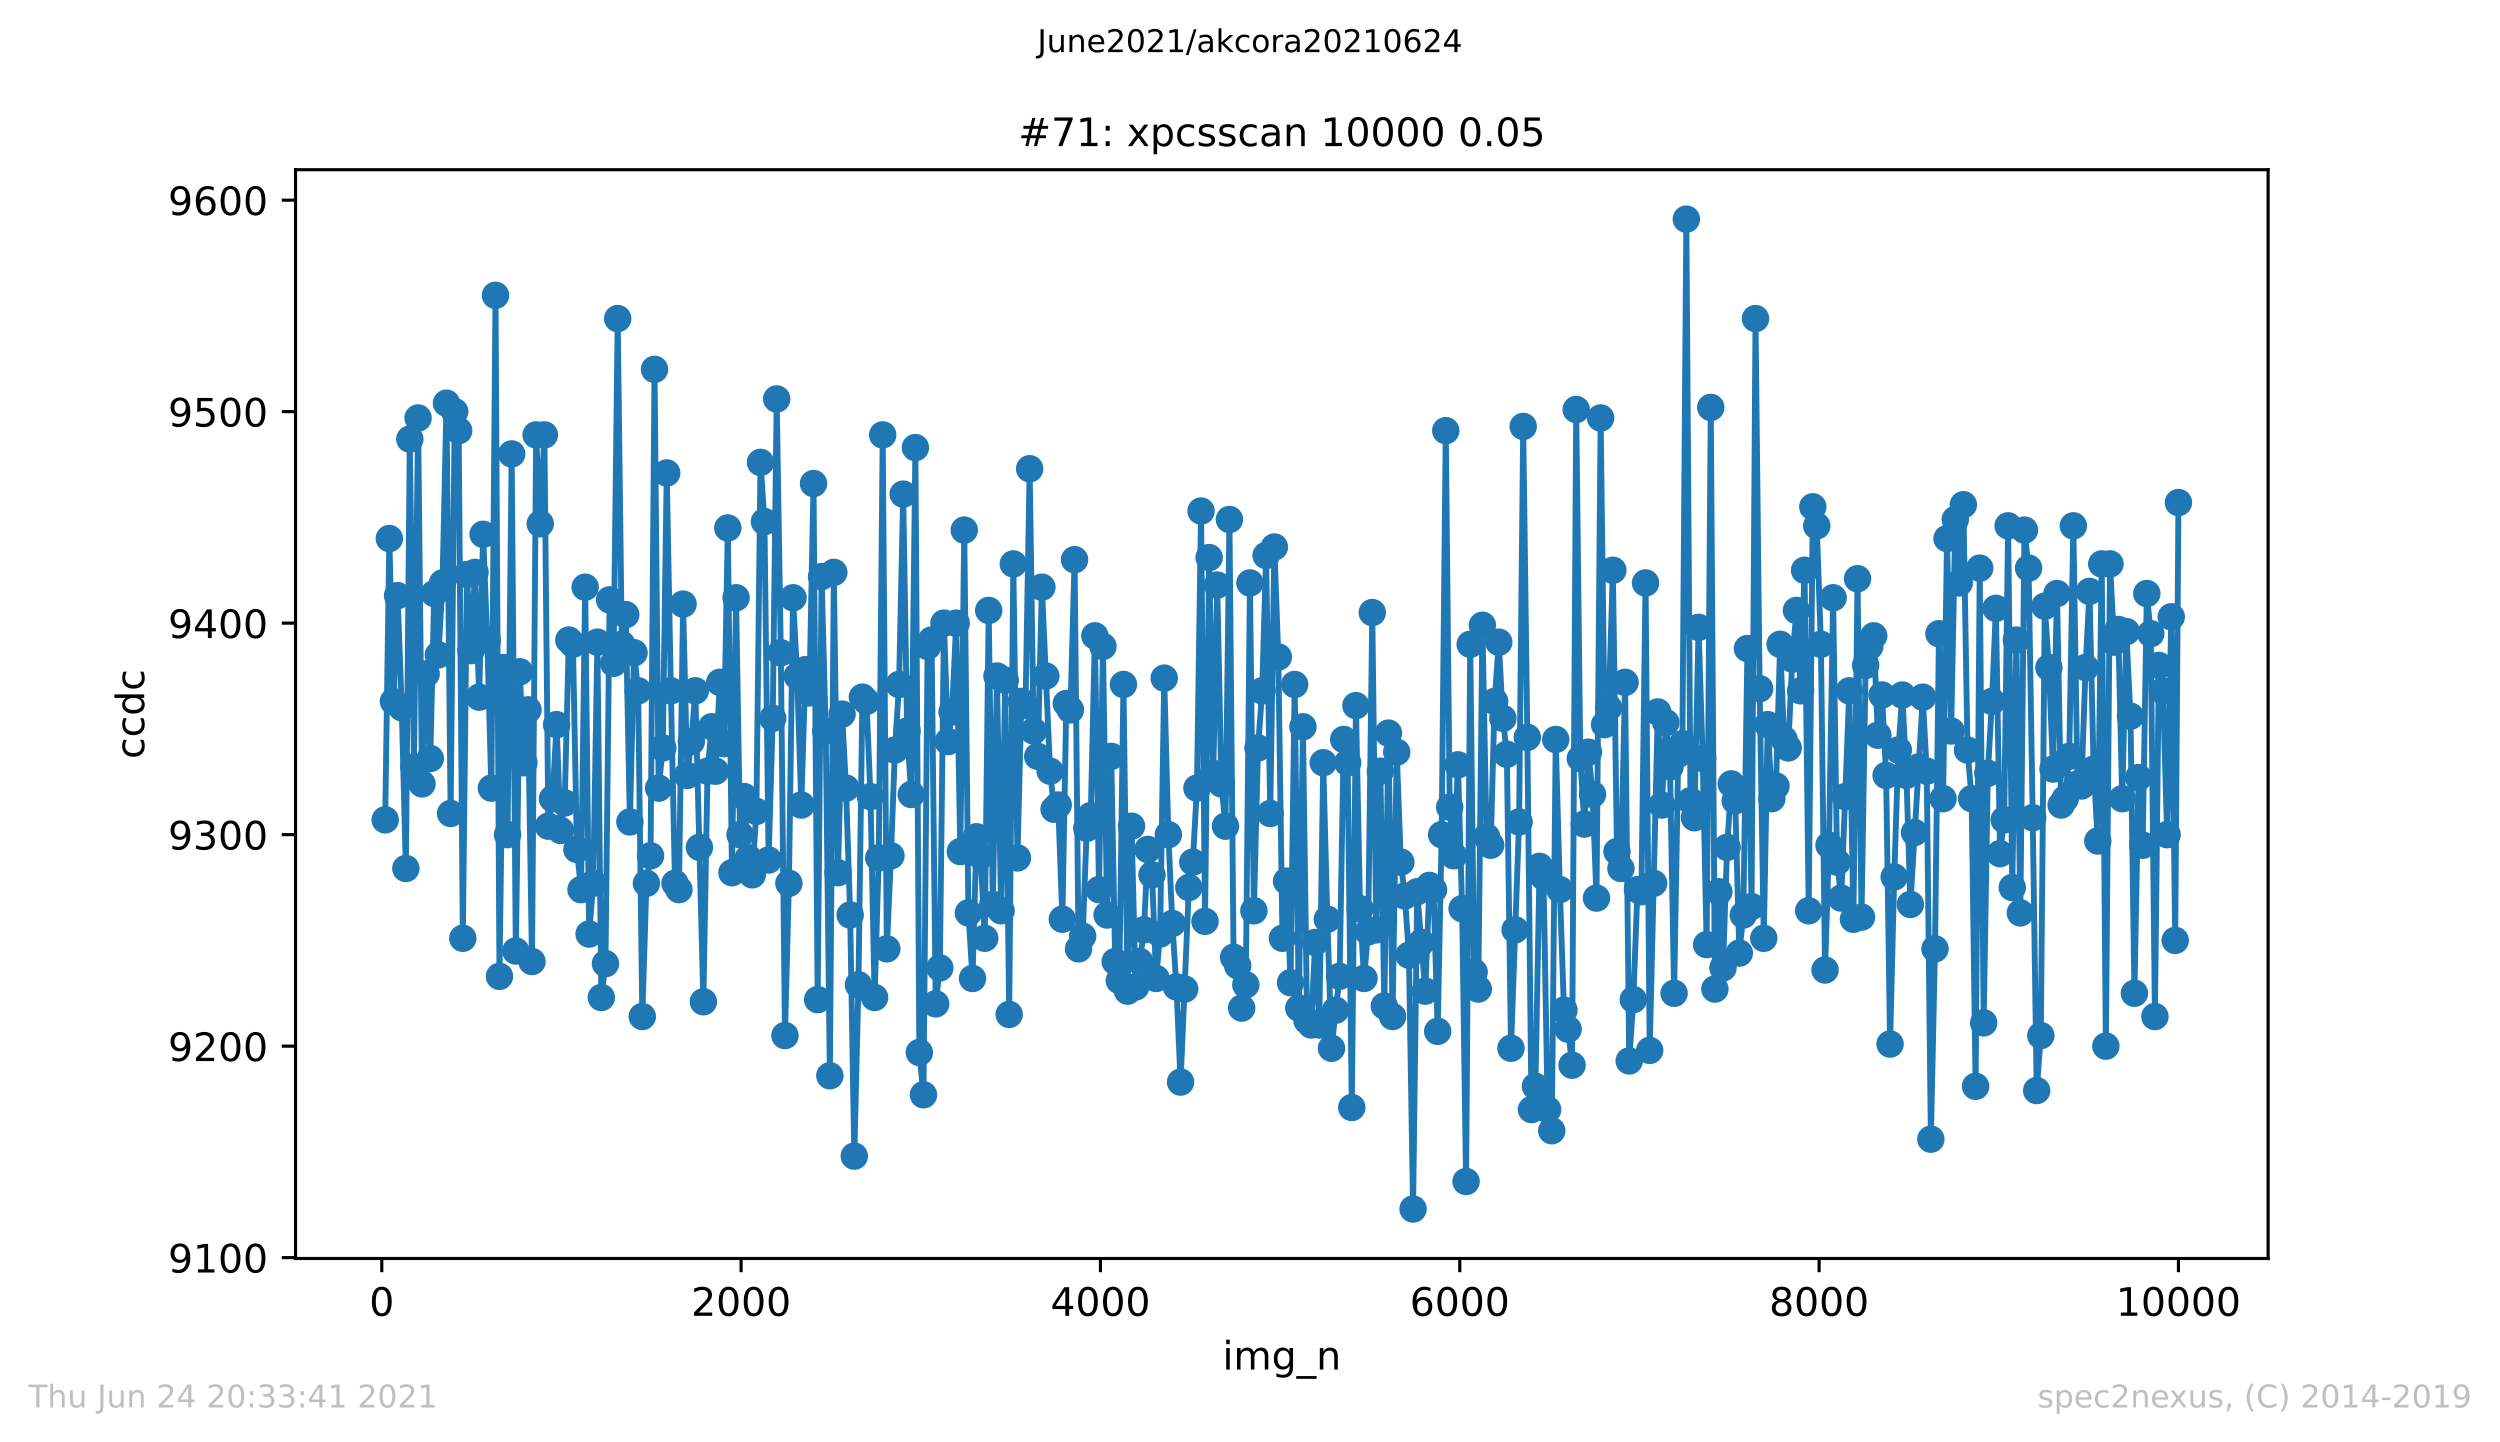 <?xml version="1.0" encoding="utf-8" standalone="no"?>
<!DOCTYPE svg PUBLIC "-//W3C//DTD SVG 1.1//EN"
  "http://www.w3.org/Graphics/SVG/1.1/DTD/svg11.dtd">
<!-- Created with matplotlib (https://matplotlib.org/) -->
<svg height="367.2pt" version="1.1" viewBox="0 0 636.48 367.2" width="636.48pt" xmlns="http://www.w3.org/2000/svg" xmlns:xlink="http://www.w3.org/1999/xlink">
 <defs>
  <style type="text/css">*{stroke-linecap:butt;stroke-linejoin:round;}</style>
 </defs>
 <g id="figure_1">
  <g id="patch_1">
   <path d="M 0 367.2 
L 636.48 367.2 
L 636.48 0 
L 0 0 
z
" style="fill:#ffffff;"/>
  </g>
  <g id="axes_1">
   <g id="patch_2">
    <path d="M 75.24 320.4 
L 577.44 320.4 
L 577.44 43.2 
L 75.24 43.2 
z
" style="fill:#ffffff;"/>
   </g>
   <g id="matplotlib.axis_1">
    <g id="xtick_1">
     <g id="line2d_1">
      <defs>
       <path d="M 0 0 
L 0 3.5 
" id="m6dcc60fa9e" style="stroke:#000000;stroke-width:0.8;"/>
      </defs>
      <g>
       <use style="stroke:#000000;stroke-width:0.8;" x="97.198" xlink:href="#m6dcc60fa9e" y="320.4"/>
      </g>
     </g>
     <g id="text_1">
      <!-- 0 -->
      <g transform="translate(94.017 334.998)scale(0.1 -0.1)">
       <defs>
        <path d="M 31.781 66.406 
Q 24.172 66.406 20.328 58.906 
Q 16.5 51.422 16.5 36.375 
Q 16.5 21.391 20.328 13.891 
Q 24.172 6.391 31.781 6.391 
Q 39.453 6.391 43.281 13.891 
Q 47.125 21.391 47.125 36.375 
Q 47.125 51.422 43.281 58.906 
Q 39.453 66.406 31.781 66.406 
z
M 31.781 74.219 
Q 44.047 74.219 50.516 64.516 
Q 56.984 54.828 56.984 36.375 
Q 56.984 17.969 50.516 8.266 
Q 44.047 -1.422 31.781 -1.422 
Q 19.531 -1.422 13.062 8.266 
Q 6.594 17.969 6.594 36.375 
Q 6.594 54.828 13.062 64.516 
Q 19.531 74.219 31.781 74.219 
z
" id="DejaVuSans-48"/>
       </defs>
       <use xlink:href="#DejaVuSans-48"/>
      </g>
     </g>
    </g>
    <g id="xtick_2">
     <g id="line2d_2">
      <g>
       <use style="stroke:#000000;stroke-width:0.8;" x="188.681" xlink:href="#m6dcc60fa9e" y="320.4"/>
      </g>
     </g>
     <g id="text_2">
      <!-- 2000 -->
      <g transform="translate(175.956 334.998)scale(0.1 -0.1)">
       <defs>
        <path d="M 19.188 8.297 
L 53.609 8.297 
L 53.609 0 
L 7.328 0 
L 7.328 8.297 
Q 12.938 14.109 22.625 23.891 
Q 32.328 33.688 34.812 36.531 
Q 39.547 41.844 41.422 45.531 
Q 43.312 49.219 43.312 52.781 
Q 43.312 58.594 39.234 62.25 
Q 35.156 65.922 28.609 65.922 
Q 23.969 65.922 18.812 64.312 
Q 13.672 62.703 7.812 59.422 
L 7.812 69.391 
Q 13.766 71.781 18.938 73 
Q 24.125 74.219 28.422 74.219 
Q 39.75 74.219 46.484 68.547 
Q 53.219 62.891 53.219 53.422 
Q 53.219 48.922 51.531 44.891 
Q 49.859 40.875 45.406 35.406 
Q 44.188 33.984 37.641 27.219 
Q 31.109 20.453 19.188 8.297 
z
" id="DejaVuSans-50"/>
       </defs>
       <use xlink:href="#DejaVuSans-50"/>
       <use x="63.623" xlink:href="#DejaVuSans-48"/>
       <use x="127.246" xlink:href="#DejaVuSans-48"/>
       <use x="190.869" xlink:href="#DejaVuSans-48"/>
      </g>
     </g>
    </g>
    <g id="xtick_3">
     <g id="line2d_3">
      <g>
       <use style="stroke:#000000;stroke-width:0.8;" x="280.164" xlink:href="#m6dcc60fa9e" y="320.4"/>
      </g>
     </g>
     <g id="text_3">
      <!-- 4000 -->
      <g transform="translate(267.439 334.998)scale(0.1 -0.1)">
       <defs>
        <path d="M 37.797 64.312 
L 12.891 25.391 
L 37.797 25.391 
z
M 35.203 72.906 
L 47.609 72.906 
L 47.609 25.391 
L 58.016 25.391 
L 58.016 17.188 
L 47.609 17.188 
L 47.609 0 
L 37.797 0 
L 37.797 17.188 
L 4.891 17.188 
L 4.891 26.703 
z
" id="DejaVuSans-52"/>
       </defs>
       <use xlink:href="#DejaVuSans-52"/>
       <use x="63.623" xlink:href="#DejaVuSans-48"/>
       <use x="127.246" xlink:href="#DejaVuSans-48"/>
       <use x="190.869" xlink:href="#DejaVuSans-48"/>
      </g>
     </g>
    </g>
    <g id="xtick_4">
     <g id="line2d_4">
      <g>
       <use style="stroke:#000000;stroke-width:0.8;" x="371.647" xlink:href="#m6dcc60fa9e" y="320.4"/>
      </g>
     </g>
     <g id="text_4">
      <!-- 6000 -->
      <g transform="translate(358.922 334.998)scale(0.1 -0.1)">
       <defs>
        <path d="M 33.016 40.375 
Q 26.375 40.375 22.484 35.828 
Q 18.609 31.297 18.609 23.391 
Q 18.609 15.531 22.484 10.953 
Q 26.375 6.391 33.016 6.391 
Q 39.656 6.391 43.531 10.953 
Q 47.406 15.531 47.406 23.391 
Q 47.406 31.297 43.531 35.828 
Q 39.656 40.375 33.016 40.375 
z
M 52.594 71.297 
L 52.594 62.312 
Q 48.875 64.062 45.094 64.984 
Q 41.312 65.922 37.594 65.922 
Q 27.828 65.922 22.672 59.328 
Q 17.531 52.734 16.797 39.406 
Q 19.672 43.656 24.016 45.922 
Q 28.375 48.188 33.594 48.188 
Q 44.578 48.188 50.953 41.516 
Q 57.328 34.859 57.328 23.391 
Q 57.328 12.156 50.688 5.359 
Q 44.047 -1.422 33.016 -1.422 
Q 20.359 -1.422 13.672 8.266 
Q 6.984 17.969 6.984 36.375 
Q 6.984 53.656 15.188 63.938 
Q 23.391 74.219 37.203 74.219 
Q 40.922 74.219 44.703 73.484 
Q 48.484 72.75 52.594 71.297 
z
" id="DejaVuSans-54"/>
       </defs>
       <use xlink:href="#DejaVuSans-54"/>
       <use x="63.623" xlink:href="#DejaVuSans-48"/>
       <use x="127.246" xlink:href="#DejaVuSans-48"/>
       <use x="190.869" xlink:href="#DejaVuSans-48"/>
      </g>
     </g>
    </g>
    <g id="xtick_5">
     <g id="line2d_5">
      <g>
       <use style="stroke:#000000;stroke-width:0.8;" x="463.13" xlink:href="#m6dcc60fa9e" y="320.4"/>
      </g>
     </g>
     <g id="text_5">
      <!-- 8000 -->
      <g transform="translate(450.405 334.998)scale(0.1 -0.1)">
       <defs>
        <path d="M 31.781 34.625 
Q 24.75 34.625 20.719 30.859 
Q 16.703 27.094 16.703 20.516 
Q 16.703 13.922 20.719 10.156 
Q 24.75 6.391 31.781 6.391 
Q 38.812 6.391 42.859 10.172 
Q 46.922 13.969 46.922 20.516 
Q 46.922 27.094 42.891 30.859 
Q 38.875 34.625 31.781 34.625 
z
M 21.922 38.812 
Q 15.578 40.375 12.031 44.719 
Q 8.5 49.078 8.5 55.328 
Q 8.5 64.062 14.719 69.141 
Q 20.953 74.219 31.781 74.219 
Q 42.672 74.219 48.875 69.141 
Q 55.078 64.062 55.078 55.328 
Q 55.078 49.078 51.531 44.719 
Q 48 40.375 41.703 38.812 
Q 48.828 37.156 52.797 32.312 
Q 56.781 27.484 56.781 20.516 
Q 56.781 9.906 50.312 4.234 
Q 43.844 -1.422 31.781 -1.422 
Q 19.734 -1.422 13.25 4.234 
Q 6.781 9.906 6.781 20.516 
Q 6.781 27.484 10.781 32.312 
Q 14.797 37.156 21.922 38.812 
z
M 18.312 54.391 
Q 18.312 48.734 21.844 45.562 
Q 25.391 42.391 31.781 42.391 
Q 38.141 42.391 41.719 45.562 
Q 45.312 48.734 45.312 54.391 
Q 45.312 60.062 41.719 63.234 
Q 38.141 66.406 31.781 66.406 
Q 25.391 66.406 21.844 63.234 
Q 18.312 60.062 18.312 54.391 
z
" id="DejaVuSans-56"/>
       </defs>
       <use xlink:href="#DejaVuSans-56"/>
       <use x="63.623" xlink:href="#DejaVuSans-48"/>
       <use x="127.246" xlink:href="#DejaVuSans-48"/>
       <use x="190.869" xlink:href="#DejaVuSans-48"/>
      </g>
     </g>
    </g>
    <g id="xtick_6">
     <g id="line2d_6">
      <g>
       <use style="stroke:#000000;stroke-width:0.8;" x="554.613" xlink:href="#m6dcc60fa9e" y="320.4"/>
      </g>
     </g>
     <g id="text_6">
      <!-- 10000 -->
      <g transform="translate(538.706 334.998)scale(0.1 -0.1)">
       <defs>
        <path d="M 12.406 8.297 
L 28.516 8.297 
L 28.516 63.922 
L 10.984 60.406 
L 10.984 69.391 
L 28.422 72.906 
L 38.281 72.906 
L 38.281 8.297 
L 54.391 8.297 
L 54.391 0 
L 12.406 0 
z
" id="DejaVuSans-49"/>
       </defs>
       <use xlink:href="#DejaVuSans-49"/>
       <use x="63.623" xlink:href="#DejaVuSans-48"/>
       <use x="127.246" xlink:href="#DejaVuSans-48"/>
       <use x="190.869" xlink:href="#DejaVuSans-48"/>
       <use x="254.492" xlink:href="#DejaVuSans-48"/>
      </g>
     </g>
    </g>
    <g id="text_7">
     <!-- img_n -->
     <g transform="translate(311.238 348.677)scale(0.1 -0.1)">
      <defs>
       <path d="M 9.422 54.688 
L 18.406 54.688 
L 18.406 0 
L 9.422 0 
z
M 9.422 75.984 
L 18.406 75.984 
L 18.406 64.594 
L 9.422 64.594 
z
" id="DejaVuSans-105"/>
       <path d="M 52 44.188 
Q 55.375 50.25 60.062 53.125 
Q 64.75 56 71.094 56 
Q 79.641 56 84.281 50.016 
Q 88.922 44.047 88.922 33.016 
L 88.922 0 
L 79.891 0 
L 79.891 32.719 
Q 79.891 40.578 77.094 44.375 
Q 74.312 48.188 68.609 48.188 
Q 61.625 48.188 57.562 43.547 
Q 53.516 38.922 53.516 30.906 
L 53.516 0 
L 44.484 0 
L 44.484 32.719 
Q 44.484 40.625 41.703 44.406 
Q 38.922 48.188 33.109 48.188 
Q 26.219 48.188 22.156 43.531 
Q 18.109 38.875 18.109 30.906 
L 18.109 0 
L 9.078 0 
L 9.078 54.688 
L 18.109 54.688 
L 18.109 46.188 
Q 21.188 51.219 25.484 53.609 
Q 29.781 56 35.688 56 
Q 41.656 56 45.828 52.969 
Q 50 49.953 52 44.188 
z
" id="DejaVuSans-109"/>
       <path d="M 45.406 27.984 
Q 45.406 37.75 41.375 43.109 
Q 37.359 48.484 30.078 48.484 
Q 22.859 48.484 18.828 43.109 
Q 14.797 37.75 14.797 27.984 
Q 14.797 18.266 18.828 12.891 
Q 22.859 7.516 30.078 7.516 
Q 37.359 7.516 41.375 12.891 
Q 45.406 18.266 45.406 27.984 
z
M 54.391 6.781 
Q 54.391 -7.172 48.188 -13.984 
Q 42 -20.797 29.203 -20.797 
Q 24.469 -20.797 20.266 -20.094 
Q 16.062 -19.391 12.109 -17.922 
L 12.109 -9.188 
Q 16.062 -11.328 19.922 -12.344 
Q 23.781 -13.375 27.781 -13.375 
Q 36.625 -13.375 41.016 -8.766 
Q 45.406 -4.156 45.406 5.172 
L 45.406 9.625 
Q 42.625 4.781 38.281 2.391 
Q 33.938 0 27.875 0 
Q 17.828 0 11.672 7.656 
Q 5.516 15.328 5.516 27.984 
Q 5.516 40.672 11.672 48.328 
Q 17.828 56 27.875 56 
Q 33.938 56 38.281 53.609 
Q 42.625 51.219 45.406 46.391 
L 45.406 54.688 
L 54.391 54.688 
z
" id="DejaVuSans-103"/>
       <path d="M 50.984 -16.609 
L 50.984 -23.578 
L -0.984 -23.578 
L -0.984 -16.609 
z
" id="DejaVuSans-95"/>
       <path d="M 54.891 33.016 
L 54.891 0 
L 45.906 0 
L 45.906 32.719 
Q 45.906 40.484 42.875 44.328 
Q 39.844 48.188 33.797 48.188 
Q 26.516 48.188 22.312 43.547 
Q 18.109 38.922 18.109 30.906 
L 18.109 0 
L 9.078 0 
L 9.078 54.688 
L 18.109 54.688 
L 18.109 46.188 
Q 21.344 51.125 25.703 53.562 
Q 30.078 56 35.797 56 
Q 45.219 56 50.047 50.172 
Q 54.891 44.344 54.891 33.016 
z
" id="DejaVuSans-110"/>
      </defs>
      <use xlink:href="#DejaVuSans-105"/>
      <use x="27.783" xlink:href="#DejaVuSans-109"/>
      <use x="125.195" xlink:href="#DejaVuSans-103"/>
      <use x="188.672" xlink:href="#DejaVuSans-95"/>
      <use x="238.672" xlink:href="#DejaVuSans-110"/>
     </g>
    </g>
   </g>
   <g id="matplotlib.axis_2">
    <g id="ytick_1">
     <g id="line2d_7">
      <defs>
       <path d="M 0 0 
L -3.5 0 
" id="m25a42e5762" style="stroke:#000000;stroke-width:0.8;"/>
      </defs>
      <g>
       <use style="stroke:#000000;stroke-width:0.8;" x="75.24" xlink:href="#m25a42e5762" y="320.185"/>
      </g>
     </g>
     <g id="text_8">
      <!-- 9100 -->
      <g transform="translate(42.79 323.984)scale(0.1 -0.1)">
       <defs>
        <path d="M 10.984 1.516 
L 10.984 10.5 
Q 14.703 8.734 18.5 7.812 
Q 22.312 6.891 25.984 6.891 
Q 35.75 6.891 40.891 13.453 
Q 46.047 20.016 46.781 33.406 
Q 43.953 29.203 39.594 26.953 
Q 35.25 24.703 29.984 24.703 
Q 19.047 24.703 12.672 31.312 
Q 6.297 37.938 6.297 49.422 
Q 6.297 60.641 12.938 67.422 
Q 19.578 74.219 30.609 74.219 
Q 43.266 74.219 49.922 64.516 
Q 56.594 54.828 56.594 36.375 
Q 56.594 19.141 48.406 8.859 
Q 40.234 -1.422 26.422 -1.422 
Q 22.703 -1.422 18.891 -0.688 
Q 15.094 0.047 10.984 1.516 
z
M 30.609 32.422 
Q 37.25 32.422 41.125 36.953 
Q 45.016 41.5 45.016 49.422 
Q 45.016 57.281 41.125 61.844 
Q 37.25 66.406 30.609 66.406 
Q 23.969 66.406 20.094 61.844 
Q 16.219 57.281 16.219 49.422 
Q 16.219 41.5 20.094 36.953 
Q 23.969 32.422 30.609 32.422 
z
" id="DejaVuSans-57"/>
       </defs>
       <use xlink:href="#DejaVuSans-57"/>
       <use x="63.623" xlink:href="#DejaVuSans-49"/>
       <use x="127.246" xlink:href="#DejaVuSans-48"/>
       <use x="190.869" xlink:href="#DejaVuSans-48"/>
      </g>
     </g>
    </g>
    <g id="ytick_2">
     <g id="line2d_8">
      <g>
       <use style="stroke:#000000;stroke-width:0.8;" x="75.24" xlink:href="#m25a42e5762" y="266.338"/>
      </g>
     </g>
     <g id="text_9">
      <!-- 9200 -->
      <g transform="translate(42.79 270.138)scale(0.1 -0.1)">
       <use xlink:href="#DejaVuSans-57"/>
       <use x="63.623" xlink:href="#DejaVuSans-50"/>
       <use x="127.246" xlink:href="#DejaVuSans-48"/>
       <use x="190.869" xlink:href="#DejaVuSans-48"/>
      </g>
     </g>
    </g>
    <g id="ytick_3">
     <g id="line2d_9">
      <g>
       <use style="stroke:#000000;stroke-width:0.8;" x="75.24" xlink:href="#m25a42e5762" y="212.492"/>
      </g>
     </g>
     <g id="text_10">
      <!-- 9300 -->
      <g transform="translate(42.79 216.292)scale(0.1 -0.1)">
       <defs>
        <path d="M 40.578 39.312 
Q 47.656 37.797 51.625 33 
Q 55.609 28.219 55.609 21.188 
Q 55.609 10.406 48.188 4.484 
Q 40.766 -1.422 27.094 -1.422 
Q 22.516 -1.422 17.656 -0.516 
Q 12.797 0.391 7.625 2.203 
L 7.625 11.719 
Q 11.719 9.328 16.594 8.109 
Q 21.484 6.891 26.812 6.891 
Q 36.078 6.891 40.938 10.547 
Q 45.797 14.203 45.797 21.188 
Q 45.797 27.641 41.281 31.266 
Q 36.766 34.906 28.719 34.906 
L 20.219 34.906 
L 20.219 43.016 
L 29.109 43.016 
Q 36.375 43.016 40.234 45.922 
Q 44.094 48.828 44.094 54.297 
Q 44.094 59.906 40.109 62.906 
Q 36.141 65.922 28.719 65.922 
Q 24.656 65.922 20.016 65.031 
Q 15.375 64.156 9.812 62.312 
L 9.812 71.094 
Q 15.438 72.656 20.344 73.438 
Q 25.25 74.219 29.594 74.219 
Q 40.828 74.219 47.359 69.109 
Q 53.906 64.016 53.906 55.328 
Q 53.906 49.266 50.438 45.094 
Q 46.969 40.922 40.578 39.312 
z
" id="DejaVuSans-51"/>
       </defs>
       <use xlink:href="#DejaVuSans-57"/>
       <use x="63.623" xlink:href="#DejaVuSans-51"/>
       <use x="127.246" xlink:href="#DejaVuSans-48"/>
       <use x="190.869" xlink:href="#DejaVuSans-48"/>
      </g>
     </g>
    </g>
    <g id="ytick_4">
     <g id="line2d_10">
      <g>
       <use style="stroke:#000000;stroke-width:0.8;" x="75.24" xlink:href="#m25a42e5762" y="158.646"/>
      </g>
     </g>
     <g id="text_11">
      <!-- 9400 -->
      <g transform="translate(42.79 162.445)scale(0.1 -0.1)">
       <use xlink:href="#DejaVuSans-57"/>
       <use x="63.623" xlink:href="#DejaVuSans-52"/>
       <use x="127.246" xlink:href="#DejaVuSans-48"/>
       <use x="190.869" xlink:href="#DejaVuSans-48"/>
      </g>
     </g>
    </g>
    <g id="ytick_5">
     <g id="line2d_11">
      <g>
       <use style="stroke:#000000;stroke-width:0.8;" x="75.24" xlink:href="#m25a42e5762" y="104.8"/>
      </g>
     </g>
     <g id="text_12">
      <!-- 9500 -->
      <g transform="translate(42.79 108.599)scale(0.1 -0.1)">
       <defs>
        <path d="M 10.797 72.906 
L 49.516 72.906 
L 49.516 64.594 
L 19.828 64.594 
L 19.828 46.734 
Q 21.969 47.469 24.109 47.828 
Q 26.266 48.188 28.422 48.188 
Q 40.625 48.188 47.75 41.5 
Q 54.891 34.812 54.891 23.391 
Q 54.891 11.625 47.562 5.094 
Q 40.234 -1.422 26.906 -1.422 
Q 22.312 -1.422 17.547 -0.641 
Q 12.797 0.141 7.719 1.703 
L 7.719 11.625 
Q 12.109 9.234 16.797 8.062 
Q 21.484 6.891 26.703 6.891 
Q 35.156 6.891 40.078 11.328 
Q 45.016 15.766 45.016 23.391 
Q 45.016 31 40.078 35.438 
Q 35.156 39.891 26.703 39.891 
Q 22.75 39.891 18.812 39.016 
Q 14.891 38.141 10.797 36.281 
z
" id="DejaVuSans-53"/>
       </defs>
       <use xlink:href="#DejaVuSans-57"/>
       <use x="63.623" xlink:href="#DejaVuSans-53"/>
       <use x="127.246" xlink:href="#DejaVuSans-48"/>
       <use x="190.869" xlink:href="#DejaVuSans-48"/>
      </g>
     </g>
    </g>
    <g id="ytick_6">
     <g id="line2d_12">
      <g>
       <use style="stroke:#000000;stroke-width:0.8;" x="75.24" xlink:href="#m25a42e5762" y="50.954"/>
      </g>
     </g>
     <g id="text_13">
      <!-- 9600 -->
      <g transform="translate(42.79 54.753)scale(0.1 -0.1)">
       <use xlink:href="#DejaVuSans-57"/>
       <use x="63.623" xlink:href="#DejaVuSans-54"/>
       <use x="127.246" xlink:href="#DejaVuSans-48"/>
       <use x="190.869" xlink:href="#DejaVuSans-48"/>
      </g>
     </g>
    </g>
    <g id="text_14">
     <!-- ccdc -->
     <g transform="translate(36.71 193.222)rotate(-90)scale(0.1 -0.1)">
      <defs>
       <path d="M 48.781 52.594 
L 48.781 44.188 
Q 44.969 46.297 41.141 47.344 
Q 37.312 48.391 33.406 48.391 
Q 24.656 48.391 19.812 42.844 
Q 14.984 37.312 14.984 27.297 
Q 14.984 17.281 19.812 11.734 
Q 24.656 6.203 33.406 6.203 
Q 37.312 6.203 41.141 7.25 
Q 44.969 8.297 48.781 10.406 
L 48.781 2.094 
Q 45.016 0.344 40.984 -0.531 
Q 36.969 -1.422 32.422 -1.422 
Q 20.062 -1.422 12.781 6.344 
Q 5.516 14.109 5.516 27.297 
Q 5.516 40.672 12.859 48.328 
Q 20.219 56 33.016 56 
Q 37.156 56 41.109 55.141 
Q 45.062 54.297 48.781 52.594 
z
" id="DejaVuSans-99"/>
       <path d="M 45.406 46.391 
L 45.406 75.984 
L 54.391 75.984 
L 54.391 0 
L 45.406 0 
L 45.406 8.203 
Q 42.578 3.328 38.25 0.953 
Q 33.938 -1.422 27.875 -1.422 
Q 17.969 -1.422 11.734 6.484 
Q 5.516 14.406 5.516 27.297 
Q 5.516 40.188 11.734 48.094 
Q 17.969 56 27.875 56 
Q 33.938 56 38.25 53.625 
Q 42.578 51.266 45.406 46.391 
z
M 14.797 27.297 
Q 14.797 17.391 18.875 11.75 
Q 22.953 6.109 30.078 6.109 
Q 37.203 6.109 41.297 11.75 
Q 45.406 17.391 45.406 27.297 
Q 45.406 37.203 41.297 42.844 
Q 37.203 48.484 30.078 48.484 
Q 22.953 48.484 18.875 42.844 
Q 14.797 37.203 14.797 27.297 
z
" id="DejaVuSans-100"/>
      </defs>
      <use xlink:href="#DejaVuSans-99"/>
      <use x="54.98" xlink:href="#DejaVuSans-99"/>
      <use x="109.961" xlink:href="#DejaVuSans-100"/>
      <use x="173.438" xlink:href="#DejaVuSans-99"/>
     </g>
    </g>
   </g>
   <g id="line2d_13">
    <path clip-path="url(#pc042522f81)" d="M 98.067 208.723 
L 99.119 137.108 
L 100.171 178.569 
L 101.223 151.646 
L 102.275 180.185 
L 103.328 221.108 
L 104.334 111.8 
L 105.386 195.262 
L 106.438 106.415 
L 107.444 199.569 
L 108.496 171.569 
L 109.548 193.108 
L 110.555 151.108 
L 111.607 166.723 
L 112.659 148.415 
L 113.665 102.646 
L 114.717 207.108 
L 115.769 104.8 
L 116.776 109.646 
L 117.828 238.877 
L 118.88 146.262 
L 119.886 165.646 
L 120.938 145.723 
L 121.99 177.492 
L 122.996 136.031 
L 124.048 162.954 
L 125.1 200.646 
L 126.153 75.185 
L 127.159 248.569 
L 128.211 169.954 
L 129.217 212.492 
L 130.269 115.569 
L 131.321 242.108 
L 132.328 171.031 
L 133.38 194.185 
L 134.432 180.723 
L 135.438 244.8 
L 136.49 110.723 
L 137.542 133.338 
L 138.594 110.723 
L 139.601 210.338 
L 140.653 203.338 
L 141.705 184.492 
L 142.711 211.415 
L 143.763 204.415 
L 144.815 162.954 
L 145.867 164.031 
L 146.873 216.262 
L 147.925 226.492 
L 148.978 149.492 
L 149.984 237.8 
L 151.036 224.877 
L 152.088 163.492 
L 153.094 253.954 
L 154.146 245.338 
L 155.198 152.723 
L 156.205 168.877 
L 157.257 81.108 
L 158.309 164.031 
L 159.315 156.492 
L 160.367 209.262 
L 161.419 166.185 
L 162.471 175.877 
L 163.523 258.8 
L 164.575 224.877 
L 165.627 217.877 
L 166.634 94.031 
L 167.686 200.646 
L 168.738 190.415 
L 169.744 120.415 
L 170.796 175.877 
L 171.848 224.877 
L 172.855 226.492 
L 173.907 153.8 
L 174.959 197.415 
L 176.011 188.8 
L 177.017 175.877 
L 179.075 255.031 
L 180.127 196.338 
L 181.179 185.031 
L 182.186 196.338 
L 183.238 173.723 
L 184.29 189.338 
L 185.296 134.415 
L 186.348 222.185 
L 187.4 152.185 
L 188.407 212.492 
L 189.459 202.8 
L 190.511 218.415 
L 191.517 222.723 
L 192.569 206.569 
L 193.621 117.723 
L 194.627 132.8 
L 195.68 218.954 
L 196.732 182.877 
L 197.738 101.569 
L 198.79 166.185 
L 199.842 263.646 
L 200.848 224.877 
L 201.9 152.185 
L 202.952 172.108 
L 204.004 204.954 
L 205.057 170.492 
L 206.063 176.415 
L 207.115 123.108 
L 208.167 254.492 
L 209.173 146.8 
L 210.225 186.108 
L 211.277 273.877 
L 212.284 145.723 
L 213.336 222.185 
L 214.388 181.8 
L 215.394 200.646 
L 216.446 232.954 
L 217.498 294.338 
L 218.55 250.723 
L 219.557 177.492 
L 220.609 178.569 
L 221.615 202.8 
L 222.667 253.954 
L 223.719 218.415 
L 224.725 110.723 
L 225.777 241.569 
L 226.829 217.877 
L 227.836 190.954 
L 228.888 174.262 
L 229.94 125.8 
L 230.946 186.108 
L 231.998 202.262 
L 233.05 113.954 
L 234.057 267.954 
L 235.109 278.723 
L 236.161 164.569 
L 237.167 162.954 
L 238.219 255.569 
L 239.271 246.415 
L 240.323 158.646 
L 241.375 188.8 
L 242.382 181.262 
L 243.434 158.646 
L 244.486 216.8 
L 245.492 134.954 
L 246.544 232.415 
L 247.596 249.108 
L 248.602 213.031 
L 249.654 217.877 
L 250.707 238.877 
L 251.713 155.415 
L 252.765 230.262 
L 253.817 172.108 
L 254.869 231.877 
L 255.921 173.185 
L 256.927 258.262 
L 257.979 143.569 
L 259.031 218.415 
L 260.038 178.569 
L 261.09 179.646 
L 262.142 119.338 
L 263.148 186.108 
L 264.2 192.569 
L 265.252 149.492 
L 267.356 196.338 
L 268.363 206.031 
L 269.415 204.954 
L 270.467 234.031 
L 271.473 179.108 
L 272.525 180.723 
L 273.577 142.492 
L 274.584 241.569 
L 275.636 238.338 
L 276.688 210.877 
L 277.694 207.646 
L 278.746 161.877 
L 279.798 226.492 
L 280.804 164.569 
L 281.856 232.954 
L 282.908 192.569 
L 283.915 244.8 
L 284.967 249.646 
L 286.019 174.262 
L 287.071 252.338 
L 288.077 210.338 
L 289.129 251.262 
L 290.181 244.8 
L 291.233 236.723 
L 292.24 216.262 
L 293.292 222.723 
L 294.344 249.108 
L 295.35 237.8 
L 296.402 172.646 
L 297.454 212.492 
L 298.461 235.108 
L 299.513 251.262 
L 300.565 275.492 
L 302.669 225.954 
L 303.675 219.492 
L 304.727 200.646 
L 305.779 130.108 
L 306.786 234.569 
L 307.838 141.954 
L 308.89 196.877 
L 309.896 148.954 
L 310.948 199.569 
L 312 210.338 
L 313.006 132.262 
L 314.058 243.723 
L 315.11 245.877 
L 316.117 256.646 
L 317.169 250.723 
L 318.221 148.415 
L 319.227 231.877 
L 320.279 190.415 
L 321.331 175.877 
L 322.338 141.415 
L 323.39 207.108 
L 324.442 139.262 
L 325.448 167.262 
L 326.5 238.877 
L 327.552 224.338 
L 328.558 250.185 
L 329.611 174.262 
L 330.663 256.646 
L 331.715 185.031 
L 332.767 259.877 
L 333.819 260.954 
L 334.825 239.954 
L 335.877 260.954 
L 336.883 194.185 
L 337.935 234.031 
L 338.988 266.877 
L 341.046 248.569 
L 342.098 188.262 
L 343.104 194.185 
L 344.156 281.954 
L 345.208 179.646 
L 346.26 231.338 
L 347.267 249.108 
L 348.319 237.262 
L 349.371 155.954 
L 350.377 236.723 
L 351.429 196.338 
L 352.435 256.108 
L 353.488 186.646 
L 354.54 258.8 
L 355.592 191.492 
L 356.644 219.492 
L 357.65 228.108 
L 358.702 243.185 
L 359.754 307.8 
L 360.806 227.031 
L 362.865 252.338 
L 363.917 225.415 
L 364.969 226.492 
L 366.021 262.569 
L 367.027 212.492 
L 368.079 109.646 
L 369.085 205.492 
L 370.137 217.877 
L 371.189 194.723 
L 372.242 231.338 
L 373.248 300.8 
L 374.3 164.031 
L 375.306 247.492 
L 376.358 251.8 
L 377.41 159.185 
L 378.462 213.031 
L 379.514 215.185 
L 380.521 178.569 
L 381.573 163.492 
L 382.625 182.877 
L 383.631 192.031 
L 384.683 266.877 
L 386.742 209.262 
L 387.794 108.569 
L 388.846 187.723 
L 389.898 282.492 
L 390.904 276.569 
L 391.956 220.569 
L 392.962 223.262 
L 394.014 282.492 
L 395.067 287.877 
L 396.073 188.262 
L 397.125 226.492 
L 398.177 257.185 
L 399.229 262.031 
L 400.235 271.185 
L 401.287 104.262 
L 402.339 193.108 
L 403.346 209.8 
L 404.398 191.492 
L 405.45 202.262 
L 406.456 228.646 
L 407.508 106.415 
L 408.515 184.492 
L 409.567 180.185 
L 410.619 145.185 
L 411.671 216.8 
L 412.677 221.108 
L 413.729 173.723 
L 414.781 270.108 
L 415.833 254.492 
L 416.885 226.492 
L 417.892 227.031 
L 418.944 148.415 
L 419.996 267.415 
L 422.054 181.262 
L 423.106 204.954 
L 424.112 183.954 
L 425.164 195.262 
L 426.216 252.877 
L 427.269 192.031 
L 428.321 189.338 
L 429.327 55.8 
L 430.379 203.877 
L 431.385 208.185 
L 432.437 159.723 
L 433.489 193.108 
L 434.496 240.492 
L 435.548 103.723 
L 436.6 251.8 
L 437.606 227.031 
L 438.658 246.415 
L 439.71 215.723 
L 440.762 199.569 
L 441.769 203.877 
L 442.821 242.646 
L 443.827 232.954 
L 444.879 165.108 
L 445.931 230.8 
L 446.937 81.108 
L 447.989 175.338 
L 449.041 238.877 
L 450.048 184.492 
L 451.1 203.338 
L 452.152 200.108 
L 453.204 164.031 
L 454.21 188.262 
L 455.262 190.415 
L 456.314 167.8 
L 457.366 155.415 
L 458.418 175.877 
L 459.425 145.185 
L 460.477 231.877 
L 461.529 129.031 
L 462.535 133.877 
L 463.587 164.031 
L 464.639 246.954 
L 465.646 215.185 
L 466.698 152.185 
L 467.704 219.492 
L 468.756 228.646 
L 470.814 175.877 
L 471.866 234.031 
L 472.918 147.338 
L 473.925 233.492 
L 474.977 169.415 
L 476.029 164.569 
L 477.035 161.877 
L 478.087 187.185 
L 479.139 176.954 
L 480.191 197.415 
L 481.198 265.8 
L 482.25 223.262 
L 483.302 190.954 
L 484.308 176.954 
L 485.36 197.415 
L 486.366 230.262 
L 488.471 195.262 
L 489.523 177.492 
L 490.529 196.338 
L 491.581 290.031 
L 492.633 241.569 
L 493.639 161.338 
L 494.691 203.338 
L 495.698 137.108 
L 496.75 186.108 
L 497.802 132.262 
L 498.808 148.415 
L 499.86 128.492 
L 500.912 190.954 
L 501.964 203.338 
L 502.971 276.569 
L 504.023 144.646 
L 505.029 260.415 
L 506.081 196.877 
L 507.133 178.569 
L 508.139 154.877 
L 509.191 217.338 
L 510.244 208.723 
L 511.25 133.877 
L 512.302 225.954 
L 513.354 162.954 
L 514.36 232.415 
L 515.412 134.954 
L 516.464 144.646 
L 517.516 208.185 
L 518.523 277.646 
L 519.575 263.646 
L 520.581 154.338 
L 521.633 169.954 
L 522.685 195.8 
L 523.692 151.108 
L 524.744 204.954 
L 525.796 203.338 
L 526.802 192.569 
L 527.854 133.877 
L 528.906 199.569 
L 529.912 200.108 
L 530.964 169.954 
L 531.971 150.569 
L 533.023 195.8 
L 534.075 214.108 
L 535.081 143.569 
L 536.133 266.338 
L 537.185 143.569 
L 538.237 163.492 
L 539.289 160.262 
L 540.296 203.338 
L 541.348 160.8 
L 542.4 182.338 
L 543.406 252.877 
L 544.458 197.954 
L 545.51 215.185 
L 546.562 151.108 
L 547.569 161.338 
L 548.621 258.8 
L 549.627 169.415 
L 550.679 175.877 
L 551.731 212.492 
L 552.783 157.031 
L 553.789 239.415 
L 554.613 127.954 
L 554.613 127.954 
" style="fill:none;stroke:#1f77b4;stroke-linecap:square;stroke-width:1.5;"/>
    <defs>
     <path d="M 0 3 
C 0.796 3 1.559 2.684 2.121 2.121 
C 2.684 1.559 3 0.796 3 0 
C 3 -0.796 2.684 -1.559 2.121 -2.121 
C 1.559 -2.684 0.796 -3 0 -3 
C -0.796 -3 -1.559 -2.684 -2.121 -2.121 
C -2.684 -1.559 -3 -0.796 -3 0 
C -3 0.796 -2.684 1.559 -2.121 2.121 
C -1.559 2.684 -0.796 3 0 3 
z
" id="me320d03056" style="stroke:#1f77b4;"/>
    </defs>
    <g clip-path="url(#pc042522f81)">
     <use style="fill:#1f77b4;stroke:#1f77b4;" x="98.067" xlink:href="#me320d03056" y="208.723"/>
     <use style="fill:#1f77b4;stroke:#1f77b4;" x="99.119" xlink:href="#me320d03056" y="137.108"/>
     <use style="fill:#1f77b4;stroke:#1f77b4;" x="100.171" xlink:href="#me320d03056" y="178.569"/>
     <use style="fill:#1f77b4;stroke:#1f77b4;" x="101.223" xlink:href="#me320d03056" y="151.646"/>
     <use style="fill:#1f77b4;stroke:#1f77b4;" x="102.275" xlink:href="#me320d03056" y="180.185"/>
     <use style="fill:#1f77b4;stroke:#1f77b4;" x="103.328" xlink:href="#me320d03056" y="221.108"/>
     <use style="fill:#1f77b4;stroke:#1f77b4;" x="104.334" xlink:href="#me320d03056" y="111.8"/>
     <use style="fill:#1f77b4;stroke:#1f77b4;" x="105.386" xlink:href="#me320d03056" y="195.262"/>
     <use style="fill:#1f77b4;stroke:#1f77b4;" x="106.438" xlink:href="#me320d03056" y="106.415"/>
     <use style="fill:#1f77b4;stroke:#1f77b4;" x="107.444" xlink:href="#me320d03056" y="199.569"/>
     <use style="fill:#1f77b4;stroke:#1f77b4;" x="108.496" xlink:href="#me320d03056" y="171.569"/>
     <use style="fill:#1f77b4;stroke:#1f77b4;" x="109.548" xlink:href="#me320d03056" y="193.108"/>
     <use style="fill:#1f77b4;stroke:#1f77b4;" x="110.555" xlink:href="#me320d03056" y="151.108"/>
     <use style="fill:#1f77b4;stroke:#1f77b4;" x="111.607" xlink:href="#me320d03056" y="166.723"/>
     <use style="fill:#1f77b4;stroke:#1f77b4;" x="112.659" xlink:href="#me320d03056" y="148.415"/>
     <use style="fill:#1f77b4;stroke:#1f77b4;" x="113.665" xlink:href="#me320d03056" y="102.646"/>
     <use style="fill:#1f77b4;stroke:#1f77b4;" x="114.717" xlink:href="#me320d03056" y="207.108"/>
     <use style="fill:#1f77b4;stroke:#1f77b4;" x="115.769" xlink:href="#me320d03056" y="104.8"/>
     <use style="fill:#1f77b4;stroke:#1f77b4;" x="116.776" xlink:href="#me320d03056" y="109.646"/>
     <use style="fill:#1f77b4;stroke:#1f77b4;" x="117.828" xlink:href="#me320d03056" y="238.877"/>
     <use style="fill:#1f77b4;stroke:#1f77b4;" x="118.88" xlink:href="#me320d03056" y="146.262"/>
     <use style="fill:#1f77b4;stroke:#1f77b4;" x="119.886" xlink:href="#me320d03056" y="165.646"/>
     <use style="fill:#1f77b4;stroke:#1f77b4;" x="120.938" xlink:href="#me320d03056" y="145.723"/>
     <use style="fill:#1f77b4;stroke:#1f77b4;" x="121.99" xlink:href="#me320d03056" y="177.492"/>
     <use style="fill:#1f77b4;stroke:#1f77b4;" x="122.996" xlink:href="#me320d03056" y="136.031"/>
     <use style="fill:#1f77b4;stroke:#1f77b4;" x="124.048" xlink:href="#me320d03056" y="162.954"/>
     <use style="fill:#1f77b4;stroke:#1f77b4;" x="125.1" xlink:href="#me320d03056" y="200.646"/>
     <use style="fill:#1f77b4;stroke:#1f77b4;" x="126.153" xlink:href="#me320d03056" y="75.185"/>
     <use style="fill:#1f77b4;stroke:#1f77b4;" x="127.159" xlink:href="#me320d03056" y="248.569"/>
     <use style="fill:#1f77b4;stroke:#1f77b4;" x="128.211" xlink:href="#me320d03056" y="169.954"/>
     <use style="fill:#1f77b4;stroke:#1f77b4;" x="129.217" xlink:href="#me320d03056" y="212.492"/>
     <use style="fill:#1f77b4;stroke:#1f77b4;" x="130.269" xlink:href="#me320d03056" y="115.569"/>
     <use style="fill:#1f77b4;stroke:#1f77b4;" x="131.321" xlink:href="#me320d03056" y="242.108"/>
     <use style="fill:#1f77b4;stroke:#1f77b4;" x="132.328" xlink:href="#me320d03056" y="171.031"/>
     <use style="fill:#1f77b4;stroke:#1f77b4;" x="133.38" xlink:href="#me320d03056" y="194.185"/>
     <use style="fill:#1f77b4;stroke:#1f77b4;" x="134.432" xlink:href="#me320d03056" y="180.723"/>
     <use style="fill:#1f77b4;stroke:#1f77b4;" x="135.438" xlink:href="#me320d03056" y="244.8"/>
     <use style="fill:#1f77b4;stroke:#1f77b4;" x="136.49" xlink:href="#me320d03056" y="110.723"/>
     <use style="fill:#1f77b4;stroke:#1f77b4;" x="137.542" xlink:href="#me320d03056" y="133.338"/>
     <use style="fill:#1f77b4;stroke:#1f77b4;" x="138.594" xlink:href="#me320d03056" y="110.723"/>
     <use style="fill:#1f77b4;stroke:#1f77b4;" x="139.601" xlink:href="#me320d03056" y="210.338"/>
     <use style="fill:#1f77b4;stroke:#1f77b4;" x="140.653" xlink:href="#me320d03056" y="203.338"/>
     <use style="fill:#1f77b4;stroke:#1f77b4;" x="141.705" xlink:href="#me320d03056" y="184.492"/>
     <use style="fill:#1f77b4;stroke:#1f77b4;" x="142.711" xlink:href="#me320d03056" y="211.415"/>
     <use style="fill:#1f77b4;stroke:#1f77b4;" x="143.763" xlink:href="#me320d03056" y="204.415"/>
     <use style="fill:#1f77b4;stroke:#1f77b4;" x="144.815" xlink:href="#me320d03056" y="162.954"/>
     <use style="fill:#1f77b4;stroke:#1f77b4;" x="145.867" xlink:href="#me320d03056" y="164.031"/>
     <use style="fill:#1f77b4;stroke:#1f77b4;" x="146.873" xlink:href="#me320d03056" y="216.262"/>
     <use style="fill:#1f77b4;stroke:#1f77b4;" x="147.925" xlink:href="#me320d03056" y="226.492"/>
     <use style="fill:#1f77b4;stroke:#1f77b4;" x="148.978" xlink:href="#me320d03056" y="149.492"/>
     <use style="fill:#1f77b4;stroke:#1f77b4;" x="149.984" xlink:href="#me320d03056" y="237.8"/>
     <use style="fill:#1f77b4;stroke:#1f77b4;" x="151.036" xlink:href="#me320d03056" y="224.877"/>
     <use style="fill:#1f77b4;stroke:#1f77b4;" x="152.088" xlink:href="#me320d03056" y="163.492"/>
     <use style="fill:#1f77b4;stroke:#1f77b4;" x="153.094" xlink:href="#me320d03056" y="253.954"/>
     <use style="fill:#1f77b4;stroke:#1f77b4;" x="154.146" xlink:href="#me320d03056" y="245.338"/>
     <use style="fill:#1f77b4;stroke:#1f77b4;" x="155.198" xlink:href="#me320d03056" y="152.723"/>
     <use style="fill:#1f77b4;stroke:#1f77b4;" x="156.205" xlink:href="#me320d03056" y="168.877"/>
     <use style="fill:#1f77b4;stroke:#1f77b4;" x="157.257" xlink:href="#me320d03056" y="81.108"/>
     <use style="fill:#1f77b4;stroke:#1f77b4;" x="158.309" xlink:href="#me320d03056" y="164.031"/>
     <use style="fill:#1f77b4;stroke:#1f77b4;" x="159.315" xlink:href="#me320d03056" y="156.492"/>
     <use style="fill:#1f77b4;stroke:#1f77b4;" x="160.367" xlink:href="#me320d03056" y="209.262"/>
     <use style="fill:#1f77b4;stroke:#1f77b4;" x="161.419" xlink:href="#me320d03056" y="166.185"/>
     <use style="fill:#1f77b4;stroke:#1f77b4;" x="162.471" xlink:href="#me320d03056" y="175.877"/>
     <use style="fill:#1f77b4;stroke:#1f77b4;" x="163.523" xlink:href="#me320d03056" y="258.8"/>
     <use style="fill:#1f77b4;stroke:#1f77b4;" x="164.575" xlink:href="#me320d03056" y="224.877"/>
     <use style="fill:#1f77b4;stroke:#1f77b4;" x="165.627" xlink:href="#me320d03056" y="217.877"/>
     <use style="fill:#1f77b4;stroke:#1f77b4;" x="166.634" xlink:href="#me320d03056" y="94.031"/>
     <use style="fill:#1f77b4;stroke:#1f77b4;" x="167.686" xlink:href="#me320d03056" y="200.646"/>
     <use style="fill:#1f77b4;stroke:#1f77b4;" x="168.738" xlink:href="#me320d03056" y="190.415"/>
     <use style="fill:#1f77b4;stroke:#1f77b4;" x="169.744" xlink:href="#me320d03056" y="120.415"/>
     <use style="fill:#1f77b4;stroke:#1f77b4;" x="170.796" xlink:href="#me320d03056" y="175.877"/>
     <use style="fill:#1f77b4;stroke:#1f77b4;" x="171.848" xlink:href="#me320d03056" y="224.877"/>
     <use style="fill:#1f77b4;stroke:#1f77b4;" x="172.855" xlink:href="#me320d03056" y="226.492"/>
     <use style="fill:#1f77b4;stroke:#1f77b4;" x="173.907" xlink:href="#me320d03056" y="153.8"/>
     <use style="fill:#1f77b4;stroke:#1f77b4;" x="174.959" xlink:href="#me320d03056" y="197.415"/>
     <use style="fill:#1f77b4;stroke:#1f77b4;" x="176.011" xlink:href="#me320d03056" y="188.8"/>
     <use style="fill:#1f77b4;stroke:#1f77b4;" x="177.017" xlink:href="#me320d03056" y="175.877"/>
     <use style="fill:#1f77b4;stroke:#1f77b4;" x="178.069" xlink:href="#me320d03056" y="215.723"/>
     <use style="fill:#1f77b4;stroke:#1f77b4;" x="179.075" xlink:href="#me320d03056" y="255.031"/>
     <use style="fill:#1f77b4;stroke:#1f77b4;" x="180.127" xlink:href="#me320d03056" y="196.338"/>
     <use style="fill:#1f77b4;stroke:#1f77b4;" x="181.179" xlink:href="#me320d03056" y="185.031"/>
     <use style="fill:#1f77b4;stroke:#1f77b4;" x="182.186" xlink:href="#me320d03056" y="196.338"/>
     <use style="fill:#1f77b4;stroke:#1f77b4;" x="183.238" xlink:href="#me320d03056" y="173.723"/>
     <use style="fill:#1f77b4;stroke:#1f77b4;" x="184.29" xlink:href="#me320d03056" y="189.338"/>
     <use style="fill:#1f77b4;stroke:#1f77b4;" x="185.296" xlink:href="#me320d03056" y="134.415"/>
     <use style="fill:#1f77b4;stroke:#1f77b4;" x="186.348" xlink:href="#me320d03056" y="222.185"/>
     <use style="fill:#1f77b4;stroke:#1f77b4;" x="187.4" xlink:href="#me320d03056" y="152.185"/>
     <use style="fill:#1f77b4;stroke:#1f77b4;" x="188.407" xlink:href="#me320d03056" y="212.492"/>
     <use style="fill:#1f77b4;stroke:#1f77b4;" x="189.459" xlink:href="#me320d03056" y="202.8"/>
     <use style="fill:#1f77b4;stroke:#1f77b4;" x="190.511" xlink:href="#me320d03056" y="218.415"/>
     <use style="fill:#1f77b4;stroke:#1f77b4;" x="191.517" xlink:href="#me320d03056" y="222.723"/>
     <use style="fill:#1f77b4;stroke:#1f77b4;" x="192.569" xlink:href="#me320d03056" y="206.569"/>
     <use style="fill:#1f77b4;stroke:#1f77b4;" x="193.621" xlink:href="#me320d03056" y="117.723"/>
     <use style="fill:#1f77b4;stroke:#1f77b4;" x="194.627" xlink:href="#me320d03056" y="132.8"/>
     <use style="fill:#1f77b4;stroke:#1f77b4;" x="195.68" xlink:href="#me320d03056" y="218.954"/>
     <use style="fill:#1f77b4;stroke:#1f77b4;" x="196.732" xlink:href="#me320d03056" y="182.877"/>
     <use style="fill:#1f77b4;stroke:#1f77b4;" x="197.738" xlink:href="#me320d03056" y="101.569"/>
     <use style="fill:#1f77b4;stroke:#1f77b4;" x="198.79" xlink:href="#me320d03056" y="166.185"/>
     <use style="fill:#1f77b4;stroke:#1f77b4;" x="199.842" xlink:href="#me320d03056" y="263.646"/>
     <use style="fill:#1f77b4;stroke:#1f77b4;" x="200.848" xlink:href="#me320d03056" y="224.877"/>
     <use style="fill:#1f77b4;stroke:#1f77b4;" x="201.9" xlink:href="#me320d03056" y="152.185"/>
     <use style="fill:#1f77b4;stroke:#1f77b4;" x="202.952" xlink:href="#me320d03056" y="172.108"/>
     <use style="fill:#1f77b4;stroke:#1f77b4;" x="204.004" xlink:href="#me320d03056" y="204.954"/>
     <use style="fill:#1f77b4;stroke:#1f77b4;" x="205.057" xlink:href="#me320d03056" y="170.492"/>
     <use style="fill:#1f77b4;stroke:#1f77b4;" x="206.063" xlink:href="#me320d03056" y="176.415"/>
     <use style="fill:#1f77b4;stroke:#1f77b4;" x="207.115" xlink:href="#me320d03056" y="123.108"/>
     <use style="fill:#1f77b4;stroke:#1f77b4;" x="208.167" xlink:href="#me320d03056" y="254.492"/>
     <use style="fill:#1f77b4;stroke:#1f77b4;" x="209.173" xlink:href="#me320d03056" y="146.8"/>
     <use style="fill:#1f77b4;stroke:#1f77b4;" x="210.225" xlink:href="#me320d03056" y="186.108"/>
     <use style="fill:#1f77b4;stroke:#1f77b4;" x="211.277" xlink:href="#me320d03056" y="273.877"/>
     <use style="fill:#1f77b4;stroke:#1f77b4;" x="212.284" xlink:href="#me320d03056" y="145.723"/>
     <use style="fill:#1f77b4;stroke:#1f77b4;" x="213.336" xlink:href="#me320d03056" y="222.185"/>
     <use style="fill:#1f77b4;stroke:#1f77b4;" x="214.388" xlink:href="#me320d03056" y="181.8"/>
     <use style="fill:#1f77b4;stroke:#1f77b4;" x="215.394" xlink:href="#me320d03056" y="200.646"/>
     <use style="fill:#1f77b4;stroke:#1f77b4;" x="216.446" xlink:href="#me320d03056" y="232.954"/>
     <use style="fill:#1f77b4;stroke:#1f77b4;" x="217.498" xlink:href="#me320d03056" y="294.338"/>
     <use style="fill:#1f77b4;stroke:#1f77b4;" x="218.55" xlink:href="#me320d03056" y="250.723"/>
     <use style="fill:#1f77b4;stroke:#1f77b4;" x="219.557" xlink:href="#me320d03056" y="177.492"/>
     <use style="fill:#1f77b4;stroke:#1f77b4;" x="220.609" xlink:href="#me320d03056" y="178.569"/>
     <use style="fill:#1f77b4;stroke:#1f77b4;" x="221.615" xlink:href="#me320d03056" y="202.8"/>
     <use style="fill:#1f77b4;stroke:#1f77b4;" x="222.667" xlink:href="#me320d03056" y="253.954"/>
     <use style="fill:#1f77b4;stroke:#1f77b4;" x="223.719" xlink:href="#me320d03056" y="218.415"/>
     <use style="fill:#1f77b4;stroke:#1f77b4;" x="224.725" xlink:href="#me320d03056" y="110.723"/>
     <use style="fill:#1f77b4;stroke:#1f77b4;" x="225.777" xlink:href="#me320d03056" y="241.569"/>
     <use style="fill:#1f77b4;stroke:#1f77b4;" x="226.829" xlink:href="#me320d03056" y="217.877"/>
     <use style="fill:#1f77b4;stroke:#1f77b4;" x="227.836" xlink:href="#me320d03056" y="190.954"/>
     <use style="fill:#1f77b4;stroke:#1f77b4;" x="228.888" xlink:href="#me320d03056" y="174.262"/>
     <use style="fill:#1f77b4;stroke:#1f77b4;" x="229.94" xlink:href="#me320d03056" y="125.8"/>
     <use style="fill:#1f77b4;stroke:#1f77b4;" x="230.946" xlink:href="#me320d03056" y="186.108"/>
     <use style="fill:#1f77b4;stroke:#1f77b4;" x="231.998" xlink:href="#me320d03056" y="202.262"/>
     <use style="fill:#1f77b4;stroke:#1f77b4;" x="233.05" xlink:href="#me320d03056" y="113.954"/>
     <use style="fill:#1f77b4;stroke:#1f77b4;" x="234.057" xlink:href="#me320d03056" y="267.954"/>
     <use style="fill:#1f77b4;stroke:#1f77b4;" x="235.109" xlink:href="#me320d03056" y="278.723"/>
     <use style="fill:#1f77b4;stroke:#1f77b4;" x="236.161" xlink:href="#me320d03056" y="164.569"/>
     <use style="fill:#1f77b4;stroke:#1f77b4;" x="237.167" xlink:href="#me320d03056" y="162.954"/>
     <use style="fill:#1f77b4;stroke:#1f77b4;" x="238.219" xlink:href="#me320d03056" y="255.569"/>
     <use style="fill:#1f77b4;stroke:#1f77b4;" x="239.271" xlink:href="#me320d03056" y="246.415"/>
     <use style="fill:#1f77b4;stroke:#1f77b4;" x="240.323" xlink:href="#me320d03056" y="158.646"/>
     <use style="fill:#1f77b4;stroke:#1f77b4;" x="241.375" xlink:href="#me320d03056" y="188.8"/>
     <use style="fill:#1f77b4;stroke:#1f77b4;" x="242.382" xlink:href="#me320d03056" y="181.262"/>
     <use style="fill:#1f77b4;stroke:#1f77b4;" x="243.434" xlink:href="#me320d03056" y="158.646"/>
     <use style="fill:#1f77b4;stroke:#1f77b4;" x="244.486" xlink:href="#me320d03056" y="216.8"/>
     <use style="fill:#1f77b4;stroke:#1f77b4;" x="245.492" xlink:href="#me320d03056" y="134.954"/>
     <use style="fill:#1f77b4;stroke:#1f77b4;" x="246.544" xlink:href="#me320d03056" y="232.415"/>
     <use style="fill:#1f77b4;stroke:#1f77b4;" x="247.596" xlink:href="#me320d03056" y="249.108"/>
     <use style="fill:#1f77b4;stroke:#1f77b4;" x="248.602" xlink:href="#me320d03056" y="213.031"/>
     <use style="fill:#1f77b4;stroke:#1f77b4;" x="249.654" xlink:href="#me320d03056" y="217.877"/>
     <use style="fill:#1f77b4;stroke:#1f77b4;" x="250.707" xlink:href="#me320d03056" y="238.877"/>
     <use style="fill:#1f77b4;stroke:#1f77b4;" x="251.713" xlink:href="#me320d03056" y="155.415"/>
     <use style="fill:#1f77b4;stroke:#1f77b4;" x="252.765" xlink:href="#me320d03056" y="230.262"/>
     <use style="fill:#1f77b4;stroke:#1f77b4;" x="253.817" xlink:href="#me320d03056" y="172.108"/>
     <use style="fill:#1f77b4;stroke:#1f77b4;" x="254.869" xlink:href="#me320d03056" y="231.877"/>
     <use style="fill:#1f77b4;stroke:#1f77b4;" x="255.921" xlink:href="#me320d03056" y="173.185"/>
     <use style="fill:#1f77b4;stroke:#1f77b4;" x="256.927" xlink:href="#me320d03056" y="258.262"/>
     <use style="fill:#1f77b4;stroke:#1f77b4;" x="257.979" xlink:href="#me320d03056" y="143.569"/>
     <use style="fill:#1f77b4;stroke:#1f77b4;" x="259.031" xlink:href="#me320d03056" y="218.415"/>
     <use style="fill:#1f77b4;stroke:#1f77b4;" x="260.038" xlink:href="#me320d03056" y="178.569"/>
     <use style="fill:#1f77b4;stroke:#1f77b4;" x="261.09" xlink:href="#me320d03056" y="179.646"/>
     <use style="fill:#1f77b4;stroke:#1f77b4;" x="262.142" xlink:href="#me320d03056" y="119.338"/>
     <use style="fill:#1f77b4;stroke:#1f77b4;" x="263.148" xlink:href="#me320d03056" y="186.108"/>
     <use style="fill:#1f77b4;stroke:#1f77b4;" x="264.2" xlink:href="#me320d03056" y="192.569"/>
     <use style="fill:#1f77b4;stroke:#1f77b4;" x="265.252" xlink:href="#me320d03056" y="149.492"/>
     <use style="fill:#1f77b4;stroke:#1f77b4;" x="266.259" xlink:href="#me320d03056" y="172.108"/>
     <use style="fill:#1f77b4;stroke:#1f77b4;" x="267.356" xlink:href="#me320d03056" y="196.338"/>
     <use style="fill:#1f77b4;stroke:#1f77b4;" x="268.363" xlink:href="#me320d03056" y="206.031"/>
     <use style="fill:#1f77b4;stroke:#1f77b4;" x="269.415" xlink:href="#me320d03056" y="204.954"/>
     <use style="fill:#1f77b4;stroke:#1f77b4;" x="270.467" xlink:href="#me320d03056" y="234.031"/>
     <use style="fill:#1f77b4;stroke:#1f77b4;" x="271.473" xlink:href="#me320d03056" y="179.108"/>
     <use style="fill:#1f77b4;stroke:#1f77b4;" x="272.525" xlink:href="#me320d03056" y="180.723"/>
     <use style="fill:#1f77b4;stroke:#1f77b4;" x="273.577" xlink:href="#me320d03056" y="142.492"/>
     <use style="fill:#1f77b4;stroke:#1f77b4;" x="274.584" xlink:href="#me320d03056" y="241.569"/>
     <use style="fill:#1f77b4;stroke:#1f77b4;" x="275.636" xlink:href="#me320d03056" y="238.338"/>
     <use style="fill:#1f77b4;stroke:#1f77b4;" x="276.688" xlink:href="#me320d03056" y="210.877"/>
     <use style="fill:#1f77b4;stroke:#1f77b4;" x="277.694" xlink:href="#me320d03056" y="207.646"/>
     <use style="fill:#1f77b4;stroke:#1f77b4;" x="278.746" xlink:href="#me320d03056" y="161.877"/>
     <use style="fill:#1f77b4;stroke:#1f77b4;" x="279.798" xlink:href="#me320d03056" y="226.492"/>
     <use style="fill:#1f77b4;stroke:#1f77b4;" x="280.804" xlink:href="#me320d03056" y="164.569"/>
     <use style="fill:#1f77b4;stroke:#1f77b4;" x="281.856" xlink:href="#me320d03056" y="232.954"/>
     <use style="fill:#1f77b4;stroke:#1f77b4;" x="282.908" xlink:href="#me320d03056" y="192.569"/>
     <use style="fill:#1f77b4;stroke:#1f77b4;" x="283.915" xlink:href="#me320d03056" y="244.8"/>
     <use style="fill:#1f77b4;stroke:#1f77b4;" x="284.967" xlink:href="#me320d03056" y="249.646"/>
     <use style="fill:#1f77b4;stroke:#1f77b4;" x="286.019" xlink:href="#me320d03056" y="174.262"/>
     <use style="fill:#1f77b4;stroke:#1f77b4;" x="287.071" xlink:href="#me320d03056" y="252.338"/>
     <use style="fill:#1f77b4;stroke:#1f77b4;" x="288.077" xlink:href="#me320d03056" y="210.338"/>
     <use style="fill:#1f77b4;stroke:#1f77b4;" x="289.129" xlink:href="#me320d03056" y="251.262"/>
     <use style="fill:#1f77b4;stroke:#1f77b4;" x="290.181" xlink:href="#me320d03056" y="244.8"/>
     <use style="fill:#1f77b4;stroke:#1f77b4;" x="291.233" xlink:href="#me320d03056" y="236.723"/>
     <use style="fill:#1f77b4;stroke:#1f77b4;" x="292.24" xlink:href="#me320d03056" y="216.262"/>
     <use style="fill:#1f77b4;stroke:#1f77b4;" x="293.292" xlink:href="#me320d03056" y="222.723"/>
     <use style="fill:#1f77b4;stroke:#1f77b4;" x="294.344" xlink:href="#me320d03056" y="249.108"/>
     <use style="fill:#1f77b4;stroke:#1f77b4;" x="295.35" xlink:href="#me320d03056" y="237.8"/>
     <use style="fill:#1f77b4;stroke:#1f77b4;" x="296.402" xlink:href="#me320d03056" y="172.646"/>
     <use style="fill:#1f77b4;stroke:#1f77b4;" x="297.454" xlink:href="#me320d03056" y="212.492"/>
     <use style="fill:#1f77b4;stroke:#1f77b4;" x="298.461" xlink:href="#me320d03056" y="235.108"/>
     <use style="fill:#1f77b4;stroke:#1f77b4;" x="299.513" xlink:href="#me320d03056" y="251.262"/>
     <use style="fill:#1f77b4;stroke:#1f77b4;" x="300.565" xlink:href="#me320d03056" y="275.492"/>
     <use style="fill:#1f77b4;stroke:#1f77b4;" x="301.617" xlink:href="#me320d03056" y="251.8"/>
     <use style="fill:#1f77b4;stroke:#1f77b4;" x="302.669" xlink:href="#me320d03056" y="225.954"/>
     <use style="fill:#1f77b4;stroke:#1f77b4;" x="303.675" xlink:href="#me320d03056" y="219.492"/>
     <use style="fill:#1f77b4;stroke:#1f77b4;" x="304.727" xlink:href="#me320d03056" y="200.646"/>
     <use style="fill:#1f77b4;stroke:#1f77b4;" x="305.779" xlink:href="#me320d03056" y="130.108"/>
     <use style="fill:#1f77b4;stroke:#1f77b4;" x="306.786" xlink:href="#me320d03056" y="234.569"/>
     <use style="fill:#1f77b4;stroke:#1f77b4;" x="307.838" xlink:href="#me320d03056" y="141.954"/>
     <use style="fill:#1f77b4;stroke:#1f77b4;" x="308.89" xlink:href="#me320d03056" y="196.877"/>
     <use style="fill:#1f77b4;stroke:#1f77b4;" x="309.896" xlink:href="#me320d03056" y="148.954"/>
     <use style="fill:#1f77b4;stroke:#1f77b4;" x="310.948" xlink:href="#me320d03056" y="199.569"/>
     <use style="fill:#1f77b4;stroke:#1f77b4;" x="312" xlink:href="#me320d03056" y="210.338"/>
     <use style="fill:#1f77b4;stroke:#1f77b4;" x="313.006" xlink:href="#me320d03056" y="132.262"/>
     <use style="fill:#1f77b4;stroke:#1f77b4;" x="314.058" xlink:href="#me320d03056" y="243.723"/>
     <use style="fill:#1f77b4;stroke:#1f77b4;" x="315.11" xlink:href="#me320d03056" y="245.877"/>
     <use style="fill:#1f77b4;stroke:#1f77b4;" x="316.117" xlink:href="#me320d03056" y="256.646"/>
     <use style="fill:#1f77b4;stroke:#1f77b4;" x="317.169" xlink:href="#me320d03056" y="250.723"/>
     <use style="fill:#1f77b4;stroke:#1f77b4;" x="318.221" xlink:href="#me320d03056" y="148.415"/>
     <use style="fill:#1f77b4;stroke:#1f77b4;" x="319.227" xlink:href="#me320d03056" y="231.877"/>
     <use style="fill:#1f77b4;stroke:#1f77b4;" x="320.279" xlink:href="#me320d03056" y="190.415"/>
     <use style="fill:#1f77b4;stroke:#1f77b4;" x="321.331" xlink:href="#me320d03056" y="175.877"/>
     <use style="fill:#1f77b4;stroke:#1f77b4;" x="322.338" xlink:href="#me320d03056" y="141.415"/>
     <use style="fill:#1f77b4;stroke:#1f77b4;" x="323.39" xlink:href="#me320d03056" y="207.108"/>
     <use style="fill:#1f77b4;stroke:#1f77b4;" x="324.442" xlink:href="#me320d03056" y="139.262"/>
     <use style="fill:#1f77b4;stroke:#1f77b4;" x="325.448" xlink:href="#me320d03056" y="167.262"/>
     <use style="fill:#1f77b4;stroke:#1f77b4;" x="326.5" xlink:href="#me320d03056" y="238.877"/>
     <use style="fill:#1f77b4;stroke:#1f77b4;" x="327.552" xlink:href="#me320d03056" y="224.338"/>
     <use style="fill:#1f77b4;stroke:#1f77b4;" x="328.558" xlink:href="#me320d03056" y="250.185"/>
     <use style="fill:#1f77b4;stroke:#1f77b4;" x="329.611" xlink:href="#me320d03056" y="174.262"/>
     <use style="fill:#1f77b4;stroke:#1f77b4;" x="330.663" xlink:href="#me320d03056" y="256.646"/>
     <use style="fill:#1f77b4;stroke:#1f77b4;" x="331.715" xlink:href="#me320d03056" y="185.031"/>
     <use style="fill:#1f77b4;stroke:#1f77b4;" x="332.767" xlink:href="#me320d03056" y="259.877"/>
     <use style="fill:#1f77b4;stroke:#1f77b4;" x="333.819" xlink:href="#me320d03056" y="260.954"/>
     <use style="fill:#1f77b4;stroke:#1f77b4;" x="334.825" xlink:href="#me320d03056" y="239.954"/>
     <use style="fill:#1f77b4;stroke:#1f77b4;" x="335.877" xlink:href="#me320d03056" y="260.954"/>
     <use style="fill:#1f77b4;stroke:#1f77b4;" x="336.883" xlink:href="#me320d03056" y="194.185"/>
     <use style="fill:#1f77b4;stroke:#1f77b4;" x="337.935" xlink:href="#me320d03056" y="234.031"/>
     <use style="fill:#1f77b4;stroke:#1f77b4;" x="338.988" xlink:href="#me320d03056" y="266.877"/>
     <use style="fill:#1f77b4;stroke:#1f77b4;" x="340.04" xlink:href="#me320d03056" y="257.185"/>
     <use style="fill:#1f77b4;stroke:#1f77b4;" x="341.046" xlink:href="#me320d03056" y="248.569"/>
     <use style="fill:#1f77b4;stroke:#1f77b4;" x="342.098" xlink:href="#me320d03056" y="188.262"/>
     <use style="fill:#1f77b4;stroke:#1f77b4;" x="343.104" xlink:href="#me320d03056" y="194.185"/>
     <use style="fill:#1f77b4;stroke:#1f77b4;" x="344.156" xlink:href="#me320d03056" y="281.954"/>
     <use style="fill:#1f77b4;stroke:#1f77b4;" x="345.208" xlink:href="#me320d03056" y="179.646"/>
     <use style="fill:#1f77b4;stroke:#1f77b4;" x="346.26" xlink:href="#me320d03056" y="231.338"/>
     <use style="fill:#1f77b4;stroke:#1f77b4;" x="347.267" xlink:href="#me320d03056" y="249.108"/>
     <use style="fill:#1f77b4;stroke:#1f77b4;" x="348.319" xlink:href="#me320d03056" y="237.262"/>
     <use style="fill:#1f77b4;stroke:#1f77b4;" x="349.371" xlink:href="#me320d03056" y="155.954"/>
     <use style="fill:#1f77b4;stroke:#1f77b4;" x="350.377" xlink:href="#me320d03056" y="236.723"/>
     <use style="fill:#1f77b4;stroke:#1f77b4;" x="351.429" xlink:href="#me320d03056" y="196.338"/>
     <use style="fill:#1f77b4;stroke:#1f77b4;" x="352.435" xlink:href="#me320d03056" y="256.108"/>
     <use style="fill:#1f77b4;stroke:#1f77b4;" x="353.488" xlink:href="#me320d03056" y="186.646"/>
     <use style="fill:#1f77b4;stroke:#1f77b4;" x="354.54" xlink:href="#me320d03056" y="258.8"/>
     <use style="fill:#1f77b4;stroke:#1f77b4;" x="355.592" xlink:href="#me320d03056" y="191.492"/>
     <use style="fill:#1f77b4;stroke:#1f77b4;" x="356.644" xlink:href="#me320d03056" y="219.492"/>
     <use style="fill:#1f77b4;stroke:#1f77b4;" x="357.65" xlink:href="#me320d03056" y="228.108"/>
     <use style="fill:#1f77b4;stroke:#1f77b4;" x="358.702" xlink:href="#me320d03056" y="243.185"/>
     <use style="fill:#1f77b4;stroke:#1f77b4;" x="359.754" xlink:href="#me320d03056" y="307.8"/>
     <use style="fill:#1f77b4;stroke:#1f77b4;" x="360.806" xlink:href="#me320d03056" y="227.031"/>
     <use style="fill:#1f77b4;stroke:#1f77b4;" x="361.858" xlink:href="#me320d03056" y="239.954"/>
     <use style="fill:#1f77b4;stroke:#1f77b4;" x="362.865" xlink:href="#me320d03056" y="252.338"/>
     <use style="fill:#1f77b4;stroke:#1f77b4;" x="363.917" xlink:href="#me320d03056" y="225.415"/>
     <use style="fill:#1f77b4;stroke:#1f77b4;" x="364.969" xlink:href="#me320d03056" y="226.492"/>
     <use style="fill:#1f77b4;stroke:#1f77b4;" x="366.021" xlink:href="#me320d03056" y="262.569"/>
     <use style="fill:#1f77b4;stroke:#1f77b4;" x="367.027" xlink:href="#me320d03056" y="212.492"/>
     <use style="fill:#1f77b4;stroke:#1f77b4;" x="368.079" xlink:href="#me320d03056" y="109.646"/>
     <use style="fill:#1f77b4;stroke:#1f77b4;" x="369.085" xlink:href="#me320d03056" y="205.492"/>
     <use style="fill:#1f77b4;stroke:#1f77b4;" x="370.137" xlink:href="#me320d03056" y="217.877"/>
     <use style="fill:#1f77b4;stroke:#1f77b4;" x="371.189" xlink:href="#me320d03056" y="194.723"/>
     <use style="fill:#1f77b4;stroke:#1f77b4;" x="372.242" xlink:href="#me320d03056" y="231.338"/>
     <use style="fill:#1f77b4;stroke:#1f77b4;" x="373.248" xlink:href="#me320d03056" y="300.8"/>
     <use style="fill:#1f77b4;stroke:#1f77b4;" x="374.3" xlink:href="#me320d03056" y="164.031"/>
     <use style="fill:#1f77b4;stroke:#1f77b4;" x="375.306" xlink:href="#me320d03056" y="247.492"/>
     <use style="fill:#1f77b4;stroke:#1f77b4;" x="376.358" xlink:href="#me320d03056" y="251.8"/>
     <use style="fill:#1f77b4;stroke:#1f77b4;" x="377.41" xlink:href="#me320d03056" y="159.185"/>
     <use style="fill:#1f77b4;stroke:#1f77b4;" x="378.462" xlink:href="#me320d03056" y="213.031"/>
     <use style="fill:#1f77b4;stroke:#1f77b4;" x="379.514" xlink:href="#me320d03056" y="215.185"/>
     <use style="fill:#1f77b4;stroke:#1f77b4;" x="380.521" xlink:href="#me320d03056" y="178.569"/>
     <use style="fill:#1f77b4;stroke:#1f77b4;" x="381.573" xlink:href="#me320d03056" y="163.492"/>
     <use style="fill:#1f77b4;stroke:#1f77b4;" x="382.625" xlink:href="#me320d03056" y="182.877"/>
     <use style="fill:#1f77b4;stroke:#1f77b4;" x="383.631" xlink:href="#me320d03056" y="192.031"/>
     <use style="fill:#1f77b4;stroke:#1f77b4;" x="384.683" xlink:href="#me320d03056" y="266.877"/>
     <use style="fill:#1f77b4;stroke:#1f77b4;" x="385.735" xlink:href="#me320d03056" y="236.723"/>
     <use style="fill:#1f77b4;stroke:#1f77b4;" x="386.742" xlink:href="#me320d03056" y="209.262"/>
     <use style="fill:#1f77b4;stroke:#1f77b4;" x="387.794" xlink:href="#me320d03056" y="108.569"/>
     <use style="fill:#1f77b4;stroke:#1f77b4;" x="388.846" xlink:href="#me320d03056" y="187.723"/>
     <use style="fill:#1f77b4;stroke:#1f77b4;" x="389.898" xlink:href="#me320d03056" y="282.492"/>
     <use style="fill:#1f77b4;stroke:#1f77b4;" x="390.904" xlink:href="#me320d03056" y="276.569"/>
     <use style="fill:#1f77b4;stroke:#1f77b4;" x="391.956" xlink:href="#me320d03056" y="220.569"/>
     <use style="fill:#1f77b4;stroke:#1f77b4;" x="392.962" xlink:href="#me320d03056" y="223.262"/>
     <use style="fill:#1f77b4;stroke:#1f77b4;" x="394.014" xlink:href="#me320d03056" y="282.492"/>
     <use style="fill:#1f77b4;stroke:#1f77b4;" x="395.067" xlink:href="#me320d03056" y="287.877"/>
     <use style="fill:#1f77b4;stroke:#1f77b4;" x="396.073" xlink:href="#me320d03056" y="188.262"/>
     <use style="fill:#1f77b4;stroke:#1f77b4;" x="397.125" xlink:href="#me320d03056" y="226.492"/>
     <use style="fill:#1f77b4;stroke:#1f77b4;" x="398.177" xlink:href="#me320d03056" y="257.185"/>
     <use style="fill:#1f77b4;stroke:#1f77b4;" x="399.229" xlink:href="#me320d03056" y="262.031"/>
     <use style="fill:#1f77b4;stroke:#1f77b4;" x="400.235" xlink:href="#me320d03056" y="271.185"/>
     <use style="fill:#1f77b4;stroke:#1f77b4;" x="401.287" xlink:href="#me320d03056" y="104.262"/>
     <use style="fill:#1f77b4;stroke:#1f77b4;" x="402.339" xlink:href="#me320d03056" y="193.108"/>
     <use style="fill:#1f77b4;stroke:#1f77b4;" x="403.346" xlink:href="#me320d03056" y="209.8"/>
     <use style="fill:#1f77b4;stroke:#1f77b4;" x="404.398" xlink:href="#me320d03056" y="191.492"/>
     <use style="fill:#1f77b4;stroke:#1f77b4;" x="405.45" xlink:href="#me320d03056" y="202.262"/>
     <use style="fill:#1f77b4;stroke:#1f77b4;" x="406.456" xlink:href="#me320d03056" y="228.646"/>
     <use style="fill:#1f77b4;stroke:#1f77b4;" x="407.508" xlink:href="#me320d03056" y="106.415"/>
     <use style="fill:#1f77b4;stroke:#1f77b4;" x="408.515" xlink:href="#me320d03056" y="184.492"/>
     <use style="fill:#1f77b4;stroke:#1f77b4;" x="409.567" xlink:href="#me320d03056" y="180.185"/>
     <use style="fill:#1f77b4;stroke:#1f77b4;" x="410.619" xlink:href="#me320d03056" y="145.185"/>
     <use style="fill:#1f77b4;stroke:#1f77b4;" x="411.671" xlink:href="#me320d03056" y="216.8"/>
     <use style="fill:#1f77b4;stroke:#1f77b4;" x="412.677" xlink:href="#me320d03056" y="221.108"/>
     <use style="fill:#1f77b4;stroke:#1f77b4;" x="413.729" xlink:href="#me320d03056" y="173.723"/>
     <use style="fill:#1f77b4;stroke:#1f77b4;" x="414.781" xlink:href="#me320d03056" y="270.108"/>
     <use style="fill:#1f77b4;stroke:#1f77b4;" x="415.833" xlink:href="#me320d03056" y="254.492"/>
     <use style="fill:#1f77b4;stroke:#1f77b4;" x="416.885" xlink:href="#me320d03056" y="226.492"/>
     <use style="fill:#1f77b4;stroke:#1f77b4;" x="417.892" xlink:href="#me320d03056" y="227.031"/>
     <use style="fill:#1f77b4;stroke:#1f77b4;" x="418.944" xlink:href="#me320d03056" y="148.415"/>
     <use style="fill:#1f77b4;stroke:#1f77b4;" x="419.996" xlink:href="#me320d03056" y="267.415"/>
     <use style="fill:#1f77b4;stroke:#1f77b4;" x="421.002" xlink:href="#me320d03056" y="224.877"/>
     <use style="fill:#1f77b4;stroke:#1f77b4;" x="422.054" xlink:href="#me320d03056" y="181.262"/>
     <use style="fill:#1f77b4;stroke:#1f77b4;" x="423.106" xlink:href="#me320d03056" y="204.954"/>
     <use style="fill:#1f77b4;stroke:#1f77b4;" x="424.112" xlink:href="#me320d03056" y="183.954"/>
     <use style="fill:#1f77b4;stroke:#1f77b4;" x="425.164" xlink:href="#me320d03056" y="195.262"/>
     <use style="fill:#1f77b4;stroke:#1f77b4;" x="426.216" xlink:href="#me320d03056" y="252.877"/>
     <use style="fill:#1f77b4;stroke:#1f77b4;" x="427.269" xlink:href="#me320d03056" y="192.031"/>
     <use style="fill:#1f77b4;stroke:#1f77b4;" x="428.321" xlink:href="#me320d03056" y="189.338"/>
     <use style="fill:#1f77b4;stroke:#1f77b4;" x="429.327" xlink:href="#me320d03056" y="55.8"/>
     <use style="fill:#1f77b4;stroke:#1f77b4;" x="430.379" xlink:href="#me320d03056" y="203.877"/>
     <use style="fill:#1f77b4;stroke:#1f77b4;" x="431.385" xlink:href="#me320d03056" y="208.185"/>
     <use style="fill:#1f77b4;stroke:#1f77b4;" x="432.437" xlink:href="#me320d03056" y="159.723"/>
     <use style="fill:#1f77b4;stroke:#1f77b4;" x="433.489" xlink:href="#me320d03056" y="193.108"/>
     <use style="fill:#1f77b4;stroke:#1f77b4;" x="434.496" xlink:href="#me320d03056" y="240.492"/>
     <use style="fill:#1f77b4;stroke:#1f77b4;" x="435.548" xlink:href="#me320d03056" y="103.723"/>
     <use style="fill:#1f77b4;stroke:#1f77b4;" x="436.6" xlink:href="#me320d03056" y="251.8"/>
     <use style="fill:#1f77b4;stroke:#1f77b4;" x="437.606" xlink:href="#me320d03056" y="227.031"/>
     <use style="fill:#1f77b4;stroke:#1f77b4;" x="438.658" xlink:href="#me320d03056" y="246.415"/>
     <use style="fill:#1f77b4;stroke:#1f77b4;" x="439.71" xlink:href="#me320d03056" y="215.723"/>
     <use style="fill:#1f77b4;stroke:#1f77b4;" x="440.762" xlink:href="#me320d03056" y="199.569"/>
     <use style="fill:#1f77b4;stroke:#1f77b4;" x="441.769" xlink:href="#me320d03056" y="203.877"/>
     <use style="fill:#1f77b4;stroke:#1f77b4;" x="442.821" xlink:href="#me320d03056" y="242.646"/>
     <use style="fill:#1f77b4;stroke:#1f77b4;" x="443.827" xlink:href="#me320d03056" y="232.954"/>
     <use style="fill:#1f77b4;stroke:#1f77b4;" x="444.879" xlink:href="#me320d03056" y="165.108"/>
     <use style="fill:#1f77b4;stroke:#1f77b4;" x="445.931" xlink:href="#me320d03056" y="230.8"/>
     <use style="fill:#1f77b4;stroke:#1f77b4;" x="446.937" xlink:href="#me320d03056" y="81.108"/>
     <use style="fill:#1f77b4;stroke:#1f77b4;" x="447.989" xlink:href="#me320d03056" y="175.338"/>
     <use style="fill:#1f77b4;stroke:#1f77b4;" x="449.041" xlink:href="#me320d03056" y="238.877"/>
     <use style="fill:#1f77b4;stroke:#1f77b4;" x="450.048" xlink:href="#me320d03056" y="184.492"/>
     <use style="fill:#1f77b4;stroke:#1f77b4;" x="451.1" xlink:href="#me320d03056" y="203.338"/>
     <use style="fill:#1f77b4;stroke:#1f77b4;" x="452.152" xlink:href="#me320d03056" y="200.108"/>
     <use style="fill:#1f77b4;stroke:#1f77b4;" x="453.204" xlink:href="#me320d03056" y="164.031"/>
     <use style="fill:#1f77b4;stroke:#1f77b4;" x="454.21" xlink:href="#me320d03056" y="188.262"/>
     <use style="fill:#1f77b4;stroke:#1f77b4;" x="455.262" xlink:href="#me320d03056" y="190.415"/>
     <use style="fill:#1f77b4;stroke:#1f77b4;" x="456.314" xlink:href="#me320d03056" y="167.8"/>
     <use style="fill:#1f77b4;stroke:#1f77b4;" x="457.366" xlink:href="#me320d03056" y="155.415"/>
     <use style="fill:#1f77b4;stroke:#1f77b4;" x="458.418" xlink:href="#me320d03056" y="175.877"/>
     <use style="fill:#1f77b4;stroke:#1f77b4;" x="459.425" xlink:href="#me320d03056" y="145.185"/>
     <use style="fill:#1f77b4;stroke:#1f77b4;" x="460.477" xlink:href="#me320d03056" y="231.877"/>
     <use style="fill:#1f77b4;stroke:#1f77b4;" x="461.529" xlink:href="#me320d03056" y="129.031"/>
     <use style="fill:#1f77b4;stroke:#1f77b4;" x="462.535" xlink:href="#me320d03056" y="133.877"/>
     <use style="fill:#1f77b4;stroke:#1f77b4;" x="463.587" xlink:href="#me320d03056" y="164.031"/>
     <use style="fill:#1f77b4;stroke:#1f77b4;" x="464.639" xlink:href="#me320d03056" y="246.954"/>
     <use style="fill:#1f77b4;stroke:#1f77b4;" x="465.646" xlink:href="#me320d03056" y="215.185"/>
     <use style="fill:#1f77b4;stroke:#1f77b4;" x="466.698" xlink:href="#me320d03056" y="152.185"/>
     <use style="fill:#1f77b4;stroke:#1f77b4;" x="467.704" xlink:href="#me320d03056" y="219.492"/>
     <use style="fill:#1f77b4;stroke:#1f77b4;" x="468.756" xlink:href="#me320d03056" y="228.646"/>
     <use style="fill:#1f77b4;stroke:#1f77b4;" x="469.808" xlink:href="#me320d03056" y="202.8"/>
     <use style="fill:#1f77b4;stroke:#1f77b4;" x="470.814" xlink:href="#me320d03056" y="175.877"/>
     <use style="fill:#1f77b4;stroke:#1f77b4;" x="471.866" xlink:href="#me320d03056" y="234.031"/>
     <use style="fill:#1f77b4;stroke:#1f77b4;" x="472.918" xlink:href="#me320d03056" y="147.338"/>
     <use style="fill:#1f77b4;stroke:#1f77b4;" x="473.925" xlink:href="#me320d03056" y="233.492"/>
     <use style="fill:#1f77b4;stroke:#1f77b4;" x="474.977" xlink:href="#me320d03056" y="169.415"/>
     <use style="fill:#1f77b4;stroke:#1f77b4;" x="476.029" xlink:href="#me320d03056" y="164.569"/>
     <use style="fill:#1f77b4;stroke:#1f77b4;" x="477.035" xlink:href="#me320d03056" y="161.877"/>
     <use style="fill:#1f77b4;stroke:#1f77b4;" x="478.087" xlink:href="#me320d03056" y="187.185"/>
     <use style="fill:#1f77b4;stroke:#1f77b4;" x="479.139" xlink:href="#me320d03056" y="176.954"/>
     <use style="fill:#1f77b4;stroke:#1f77b4;" x="480.191" xlink:href="#me320d03056" y="197.415"/>
     <use style="fill:#1f77b4;stroke:#1f77b4;" x="481.198" xlink:href="#me320d03056" y="265.8"/>
     <use style="fill:#1f77b4;stroke:#1f77b4;" x="482.25" xlink:href="#me320d03056" y="223.262"/>
     <use style="fill:#1f77b4;stroke:#1f77b4;" x="483.302" xlink:href="#me320d03056" y="190.954"/>
     <use style="fill:#1f77b4;stroke:#1f77b4;" x="484.308" xlink:href="#me320d03056" y="176.954"/>
     <use style="fill:#1f77b4;stroke:#1f77b4;" x="485.36" xlink:href="#me320d03056" y="197.415"/>
     <use style="fill:#1f77b4;stroke:#1f77b4;" x="486.366" xlink:href="#me320d03056" y="230.262"/>
     <use style="fill:#1f77b4;stroke:#1f77b4;" x="487.419" xlink:href="#me320d03056" y="211.954"/>
     <use style="fill:#1f77b4;stroke:#1f77b4;" x="488.471" xlink:href="#me320d03056" y="195.262"/>
     <use style="fill:#1f77b4;stroke:#1f77b4;" x="489.523" xlink:href="#me320d03056" y="177.492"/>
     <use style="fill:#1f77b4;stroke:#1f77b4;" x="490.529" xlink:href="#me320d03056" y="196.338"/>
     <use style="fill:#1f77b4;stroke:#1f77b4;" x="491.581" xlink:href="#me320d03056" y="290.031"/>
     <use style="fill:#1f77b4;stroke:#1f77b4;" x="492.633" xlink:href="#me320d03056" y="241.569"/>
     <use style="fill:#1f77b4;stroke:#1f77b4;" x="493.639" xlink:href="#me320d03056" y="161.338"/>
     <use style="fill:#1f77b4;stroke:#1f77b4;" x="494.691" xlink:href="#me320d03056" y="203.338"/>
     <use style="fill:#1f77b4;stroke:#1f77b4;" x="495.698" xlink:href="#me320d03056" y="137.108"/>
     <use style="fill:#1f77b4;stroke:#1f77b4;" x="496.75" xlink:href="#me320d03056" y="186.108"/>
     <use style="fill:#1f77b4;stroke:#1f77b4;" x="497.802" xlink:href="#me320d03056" y="132.262"/>
     <use style="fill:#1f77b4;stroke:#1f77b4;" x="498.808" xlink:href="#me320d03056" y="148.415"/>
     <use style="fill:#1f77b4;stroke:#1f77b4;" x="499.86" xlink:href="#me320d03056" y="128.492"/>
     <use style="fill:#1f77b4;stroke:#1f77b4;" x="500.912" xlink:href="#me320d03056" y="190.954"/>
     <use style="fill:#1f77b4;stroke:#1f77b4;" x="501.964" xlink:href="#me320d03056" y="203.338"/>
     <use style="fill:#1f77b4;stroke:#1f77b4;" x="502.971" xlink:href="#me320d03056" y="276.569"/>
     <use style="fill:#1f77b4;stroke:#1f77b4;" x="504.023" xlink:href="#me320d03056" y="144.646"/>
     <use style="fill:#1f77b4;stroke:#1f77b4;" x="505.029" xlink:href="#me320d03056" y="260.415"/>
     <use style="fill:#1f77b4;stroke:#1f77b4;" x="506.081" xlink:href="#me320d03056" y="196.877"/>
     <use style="fill:#1f77b4;stroke:#1f77b4;" x="507.133" xlink:href="#me320d03056" y="178.569"/>
     <use style="fill:#1f77b4;stroke:#1f77b4;" x="508.139" xlink:href="#me320d03056" y="154.877"/>
     <use style="fill:#1f77b4;stroke:#1f77b4;" x="509.191" xlink:href="#me320d03056" y="217.338"/>
     <use style="fill:#1f77b4;stroke:#1f77b4;" x="510.244" xlink:href="#me320d03056" y="208.723"/>
     <use style="fill:#1f77b4;stroke:#1f77b4;" x="511.25" xlink:href="#me320d03056" y="133.877"/>
     <use style="fill:#1f77b4;stroke:#1f77b4;" x="512.302" xlink:href="#me320d03056" y="225.954"/>
     <use style="fill:#1f77b4;stroke:#1f77b4;" x="513.354" xlink:href="#me320d03056" y="162.954"/>
     <use style="fill:#1f77b4;stroke:#1f77b4;" x="514.36" xlink:href="#me320d03056" y="232.415"/>
     <use style="fill:#1f77b4;stroke:#1f77b4;" x="515.412" xlink:href="#me320d03056" y="134.954"/>
     <use style="fill:#1f77b4;stroke:#1f77b4;" x="516.464" xlink:href="#me320d03056" y="144.646"/>
     <use style="fill:#1f77b4;stroke:#1f77b4;" x="517.516" xlink:href="#me320d03056" y="208.185"/>
     <use style="fill:#1f77b4;stroke:#1f77b4;" x="518.523" xlink:href="#me320d03056" y="277.646"/>
     <use style="fill:#1f77b4;stroke:#1f77b4;" x="519.575" xlink:href="#me320d03056" y="263.646"/>
     <use style="fill:#1f77b4;stroke:#1f77b4;" x="520.581" xlink:href="#me320d03056" y="154.338"/>
     <use style="fill:#1f77b4;stroke:#1f77b4;" x="521.633" xlink:href="#me320d03056" y="169.954"/>
     <use style="fill:#1f77b4;stroke:#1f77b4;" x="522.685" xlink:href="#me320d03056" y="195.8"/>
     <use style="fill:#1f77b4;stroke:#1f77b4;" x="523.692" xlink:href="#me320d03056" y="151.108"/>
     <use style="fill:#1f77b4;stroke:#1f77b4;" x="524.744" xlink:href="#me320d03056" y="204.954"/>
     <use style="fill:#1f77b4;stroke:#1f77b4;" x="525.796" xlink:href="#me320d03056" y="203.338"/>
     <use style="fill:#1f77b4;stroke:#1f77b4;" x="526.802" xlink:href="#me320d03056" y="192.569"/>
     <use style="fill:#1f77b4;stroke:#1f77b4;" x="527.854" xlink:href="#me320d03056" y="133.877"/>
     <use style="fill:#1f77b4;stroke:#1f77b4;" x="528.906" xlink:href="#me320d03056" y="199.569"/>
     <use style="fill:#1f77b4;stroke:#1f77b4;" x="529.912" xlink:href="#me320d03056" y="200.108"/>
     <use style="fill:#1f77b4;stroke:#1f77b4;" x="530.964" xlink:href="#me320d03056" y="169.954"/>
     <use style="fill:#1f77b4;stroke:#1f77b4;" x="531.971" xlink:href="#me320d03056" y="150.569"/>
     <use style="fill:#1f77b4;stroke:#1f77b4;" x="533.023" xlink:href="#me320d03056" y="195.8"/>
     <use style="fill:#1f77b4;stroke:#1f77b4;" x="534.075" xlink:href="#me320d03056" y="214.108"/>
     <use style="fill:#1f77b4;stroke:#1f77b4;" x="535.081" xlink:href="#me320d03056" y="143.569"/>
     <use style="fill:#1f77b4;stroke:#1f77b4;" x="536.133" xlink:href="#me320d03056" y="266.338"/>
     <use style="fill:#1f77b4;stroke:#1f77b4;" x="537.185" xlink:href="#me320d03056" y="143.569"/>
     <use style="fill:#1f77b4;stroke:#1f77b4;" x="538.237" xlink:href="#me320d03056" y="163.492"/>
     <use style="fill:#1f77b4;stroke:#1f77b4;" x="539.289" xlink:href="#me320d03056" y="160.262"/>
     <use style="fill:#1f77b4;stroke:#1f77b4;" x="540.296" xlink:href="#me320d03056" y="203.338"/>
     <use style="fill:#1f77b4;stroke:#1f77b4;" x="541.348" xlink:href="#me320d03056" y="160.8"/>
     <use style="fill:#1f77b4;stroke:#1f77b4;" x="542.4" xlink:href="#me320d03056" y="182.338"/>
     <use style="fill:#1f77b4;stroke:#1f77b4;" x="543.406" xlink:href="#me320d03056" y="252.877"/>
     <use style="fill:#1f77b4;stroke:#1f77b4;" x="544.458" xlink:href="#me320d03056" y="197.954"/>
     <use style="fill:#1f77b4;stroke:#1f77b4;" x="545.51" xlink:href="#me320d03056" y="215.185"/>
     <use style="fill:#1f77b4;stroke:#1f77b4;" x="546.562" xlink:href="#me320d03056" y="151.108"/>
     <use style="fill:#1f77b4;stroke:#1f77b4;" x="547.569" xlink:href="#me320d03056" y="161.338"/>
     <use style="fill:#1f77b4;stroke:#1f77b4;" x="548.621" xlink:href="#me320d03056" y="258.8"/>
     <use style="fill:#1f77b4;stroke:#1f77b4;" x="549.627" xlink:href="#me320d03056" y="169.415"/>
     <use style="fill:#1f77b4;stroke:#1f77b4;" x="550.679" xlink:href="#me320d03056" y="175.877"/>
     <use style="fill:#1f77b4;stroke:#1f77b4;" x="551.731" xlink:href="#me320d03056" y="212.492"/>
     <use style="fill:#1f77b4;stroke:#1f77b4;" x="552.783" xlink:href="#me320d03056" y="157.031"/>
     <use style="fill:#1f77b4;stroke:#1f77b4;" x="553.789" xlink:href="#me320d03056" y="239.415"/>
     <use style="fill:#1f77b4;stroke:#1f77b4;" x="554.613" xlink:href="#me320d03056" y="127.954"/>
    </g>
   </g>
   <g id="patch_3">
    <path d="M 75.24 320.4 
L 75.24 43.2 
" style="fill:none;stroke:#000000;stroke-linecap:square;stroke-linejoin:miter;stroke-width:0.8;"/>
   </g>
   <g id="patch_4">
    <path d="M 577.44 320.4 
L 577.44 43.2 
" style="fill:none;stroke:#000000;stroke-linecap:square;stroke-linejoin:miter;stroke-width:0.8;"/>
   </g>
   <g id="patch_5">
    <path d="M 75.24 320.4 
L 577.44 320.4 
" style="fill:none;stroke:#000000;stroke-linecap:square;stroke-linejoin:miter;stroke-width:0.8;"/>
   </g>
   <g id="patch_6">
    <path d="M 75.24 43.2 
L 577.44 43.2 
" style="fill:none;stroke:#000000;stroke-linecap:square;stroke-linejoin:miter;stroke-width:0.8;"/>
   </g>
   <g id="text_15">
    <!-- #71: xpcsscan 10000 0.05 -->
    <g transform="translate(259.223 37.2)scale(0.1 -0.1)">
     <defs>
      <path d="M 51.125 44 
L 36.922 44 
L 32.812 27.688 
L 47.125 27.688 
z
M 43.797 71.781 
L 38.719 51.516 
L 52.984 51.516 
L 58.109 71.781 
L 65.922 71.781 
L 60.891 51.516 
L 76.125 51.516 
L 76.125 44 
L 58.984 44 
L 54.984 27.688 
L 70.516 27.688 
L 70.516 20.219 
L 53.078 20.219 
L 48 0 
L 40.188 0 
L 45.219 20.219 
L 30.906 20.219 
L 25.875 0 
L 18.016 0 
L 23.094 20.219 
L 7.719 20.219 
L 7.719 27.688 
L 24.906 27.688 
L 29 44 
L 13.281 44 
L 13.281 51.516 
L 30.906 51.516 
L 35.891 71.781 
z
" id="DejaVuSans-35"/>
      <path d="M 8.203 72.906 
L 55.078 72.906 
L 55.078 68.703 
L 28.609 0 
L 18.312 0 
L 43.219 64.594 
L 8.203 64.594 
z
" id="DejaVuSans-55"/>
      <path d="M 11.719 12.406 
L 22.016 12.406 
L 22.016 0 
L 11.719 0 
z
M 11.719 51.703 
L 22.016 51.703 
L 22.016 39.312 
L 11.719 39.312 
z
" id="DejaVuSans-58"/>
      <path id="DejaVuSans-32"/>
      <path d="M 54.891 54.688 
L 35.109 28.078 
L 55.906 0 
L 45.312 0 
L 29.391 21.484 
L 13.484 0 
L 2.875 0 
L 24.125 28.609 
L 4.688 54.688 
L 15.281 54.688 
L 29.781 35.203 
L 44.281 54.688 
z
" id="DejaVuSans-120"/>
      <path d="M 18.109 8.203 
L 18.109 -20.797 
L 9.078 -20.797 
L 9.078 54.688 
L 18.109 54.688 
L 18.109 46.391 
Q 20.953 51.266 25.266 53.625 
Q 29.594 56 35.594 56 
Q 45.562 56 51.781 48.094 
Q 58.016 40.188 58.016 27.297 
Q 58.016 14.406 51.781 6.484 
Q 45.562 -1.422 35.594 -1.422 
Q 29.594 -1.422 25.266 0.953 
Q 20.953 3.328 18.109 8.203 
z
M 48.688 27.297 
Q 48.688 37.203 44.609 42.844 
Q 40.531 48.484 33.406 48.484 
Q 26.266 48.484 22.188 42.844 
Q 18.109 37.203 18.109 27.297 
Q 18.109 17.391 22.188 11.75 
Q 26.266 6.109 33.406 6.109 
Q 40.531 6.109 44.609 11.75 
Q 48.688 17.391 48.688 27.297 
z
" id="DejaVuSans-112"/>
      <path d="M 44.281 53.078 
L 44.281 44.578 
Q 40.484 46.531 36.375 47.5 
Q 32.281 48.484 27.875 48.484 
Q 21.188 48.484 17.844 46.438 
Q 14.5 44.391 14.5 40.281 
Q 14.5 37.156 16.891 35.375 
Q 19.281 33.594 26.516 31.984 
L 29.594 31.297 
Q 39.156 29.25 43.188 25.516 
Q 47.219 21.781 47.219 15.094 
Q 47.219 7.469 41.188 3.016 
Q 35.156 -1.422 24.609 -1.422 
Q 20.219 -1.422 15.453 -0.562 
Q 10.688 0.297 5.422 2 
L 5.422 11.281 
Q 10.406 8.688 15.234 7.391 
Q 20.062 6.109 24.812 6.109 
Q 31.156 6.109 34.562 8.281 
Q 37.984 10.453 37.984 14.406 
Q 37.984 18.062 35.516 20.016 
Q 33.062 21.969 24.703 23.781 
L 21.578 24.516 
Q 13.234 26.266 9.516 29.906 
Q 5.812 33.547 5.812 39.891 
Q 5.812 47.609 11.281 51.797 
Q 16.75 56 26.812 56 
Q 31.781 56 36.172 55.266 
Q 40.578 54.547 44.281 53.078 
z
" id="DejaVuSans-115"/>
      <path d="M 34.281 27.484 
Q 23.391 27.484 19.188 25 
Q 14.984 22.516 14.984 16.5 
Q 14.984 11.719 18.141 8.906 
Q 21.297 6.109 26.703 6.109 
Q 34.188 6.109 38.703 11.406 
Q 43.219 16.703 43.219 25.484 
L 43.219 27.484 
z
M 52.203 31.203 
L 52.203 0 
L 43.219 0 
L 43.219 8.297 
Q 40.141 3.328 35.547 0.953 
Q 30.953 -1.422 24.312 -1.422 
Q 15.922 -1.422 10.953 3.297 
Q 6 8.016 6 15.922 
Q 6 25.141 12.172 29.828 
Q 18.359 34.516 30.609 34.516 
L 43.219 34.516 
L 43.219 35.406 
Q 43.219 41.609 39.141 45 
Q 35.062 48.391 27.688 48.391 
Q 23 48.391 18.547 47.266 
Q 14.109 46.141 10.016 43.891 
L 10.016 52.203 
Q 14.938 54.109 19.578 55.047 
Q 24.219 56 28.609 56 
Q 40.484 56 46.344 49.844 
Q 52.203 43.703 52.203 31.203 
z
" id="DejaVuSans-97"/>
      <path d="M 10.688 12.406 
L 21 12.406 
L 21 0 
L 10.688 0 
z
" id="DejaVuSans-46"/>
     </defs>
     <use xlink:href="#DejaVuSans-35"/>
     <use x="83.789" xlink:href="#DejaVuSans-55"/>
     <use x="147.412" xlink:href="#DejaVuSans-49"/>
     <use x="211.035" xlink:href="#DejaVuSans-58"/>
     <use x="244.727" xlink:href="#DejaVuSans-32"/>
     <use x="276.514" xlink:href="#DejaVuSans-120"/>
     <use x="335.693" xlink:href="#DejaVuSans-112"/>
     <use x="399.17" xlink:href="#DejaVuSans-99"/>
     <use x="454.15" xlink:href="#DejaVuSans-115"/>
     <use x="506.25" xlink:href="#DejaVuSans-115"/>
     <use x="558.35" xlink:href="#DejaVuSans-99"/>
     <use x="613.33" xlink:href="#DejaVuSans-97"/>
     <use x="674.609" xlink:href="#DejaVuSans-110"/>
     <use x="737.988" xlink:href="#DejaVuSans-32"/>
     <use x="769.775" xlink:href="#DejaVuSans-49"/>
     <use x="833.398" xlink:href="#DejaVuSans-48"/>
     <use x="897.021" xlink:href="#DejaVuSans-48"/>
     <use x="960.645" xlink:href="#DejaVuSans-48"/>
     <use x="1024.268" xlink:href="#DejaVuSans-48"/>
     <use x="1087.891" xlink:href="#DejaVuSans-32"/>
     <use x="1119.678" xlink:href="#DejaVuSans-48"/>
     <use x="1183.301" xlink:href="#DejaVuSans-46"/>
     <use x="1215.088" xlink:href="#DejaVuSans-48"/>
     <use x="1278.711" xlink:href="#DejaVuSans-53"/>
    </g>
   </g>
  </g>
  <g id="text_16">
   <!-- June2021/akcora20210624 -->
   <g transform="translate(264.131 13.279)scale(0.08 -0.08)">
    <defs>
     <path d="M 9.812 72.906 
L 19.672 72.906 
L 19.672 5.078 
Q 19.672 -8.109 14.672 -14.062 
Q 9.672 -20.016 -1.422 -20.016 
L -5.172 -20.016 
L -5.172 -11.719 
L -2.094 -11.719 
Q 4.438 -11.719 7.125 -8.047 
Q 9.812 -4.391 9.812 5.078 
z
" id="DejaVuSans-74"/>
     <path d="M 8.5 21.578 
L 8.5 54.688 
L 17.484 54.688 
L 17.484 21.922 
Q 17.484 14.156 20.5 10.266 
Q 23.531 6.391 29.594 6.391 
Q 36.859 6.391 41.078 11.031 
Q 45.312 15.672 45.312 23.688 
L 45.312 54.688 
L 54.297 54.688 
L 54.297 0 
L 45.312 0 
L 45.312 8.406 
Q 42.047 3.422 37.719 1 
Q 33.406 -1.422 27.688 -1.422 
Q 18.266 -1.422 13.375 4.438 
Q 8.5 10.297 8.5 21.578 
z
M 31.109 56 
z
" id="DejaVuSans-117"/>
     <path d="M 56.203 29.594 
L 56.203 25.203 
L 14.891 25.203 
Q 15.484 15.922 20.484 11.062 
Q 25.484 6.203 34.422 6.203 
Q 39.594 6.203 44.453 7.469 
Q 49.312 8.734 54.109 11.281 
L 54.109 2.781 
Q 49.266 0.734 44.188 -0.344 
Q 39.109 -1.422 33.891 -1.422 
Q 20.797 -1.422 13.156 6.188 
Q 5.516 13.812 5.516 26.812 
Q 5.516 40.234 12.766 48.109 
Q 20.016 56 32.328 56 
Q 43.359 56 49.781 48.891 
Q 56.203 41.797 56.203 29.594 
z
M 47.219 32.234 
Q 47.125 39.594 43.094 43.984 
Q 39.062 48.391 32.422 48.391 
Q 24.906 48.391 20.391 44.141 
Q 15.875 39.891 15.188 32.172 
z
" id="DejaVuSans-101"/>
     <path d="M 25.391 72.906 
L 33.688 72.906 
L 8.297 -9.281 
L 0 -9.281 
z
" id="DejaVuSans-47"/>
     <path d="M 9.078 75.984 
L 18.109 75.984 
L 18.109 31.109 
L 44.922 54.688 
L 56.391 54.688 
L 27.391 29.109 
L 57.625 0 
L 45.906 0 
L 18.109 26.703 
L 18.109 0 
L 9.078 0 
z
" id="DejaVuSans-107"/>
     <path d="M 30.609 48.391 
Q 23.391 48.391 19.188 42.75 
Q 14.984 37.109 14.984 27.297 
Q 14.984 17.484 19.156 11.844 
Q 23.344 6.203 30.609 6.203 
Q 37.797 6.203 41.984 11.859 
Q 46.188 17.531 46.188 27.297 
Q 46.188 37.016 41.984 42.703 
Q 37.797 48.391 30.609 48.391 
z
M 30.609 56 
Q 42.328 56 49.016 48.375 
Q 55.719 40.766 55.719 27.297 
Q 55.719 13.875 49.016 6.219 
Q 42.328 -1.422 30.609 -1.422 
Q 18.844 -1.422 12.172 6.219 
Q 5.516 13.875 5.516 27.297 
Q 5.516 40.766 12.172 48.375 
Q 18.844 56 30.609 56 
z
" id="DejaVuSans-111"/>
     <path d="M 41.109 46.297 
Q 39.594 47.172 37.812 47.578 
Q 36.031 48 33.891 48 
Q 26.266 48 22.188 43.047 
Q 18.109 38.094 18.109 28.812 
L 18.109 0 
L 9.078 0 
L 9.078 54.688 
L 18.109 54.688 
L 18.109 46.188 
Q 20.953 51.172 25.484 53.578 
Q 30.031 56 36.531 56 
Q 37.453 56 38.578 55.875 
Q 39.703 55.766 41.062 55.516 
z
" id="DejaVuSans-114"/>
    </defs>
    <use xlink:href="#DejaVuSans-74"/>
    <use x="29.492" xlink:href="#DejaVuSans-117"/>
    <use x="92.871" xlink:href="#DejaVuSans-110"/>
    <use x="156.25" xlink:href="#DejaVuSans-101"/>
    <use x="217.773" xlink:href="#DejaVuSans-50"/>
    <use x="281.396" xlink:href="#DejaVuSans-48"/>
    <use x="345.02" xlink:href="#DejaVuSans-50"/>
    <use x="408.643" xlink:href="#DejaVuSans-49"/>
    <use x="472.266" xlink:href="#DejaVuSans-47"/>
    <use x="505.957" xlink:href="#DejaVuSans-97"/>
    <use x="567.236" xlink:href="#DejaVuSans-107"/>
    <use x="625.146" xlink:href="#DejaVuSans-99"/>
    <use x="680.127" xlink:href="#DejaVuSans-111"/>
    <use x="741.309" xlink:href="#DejaVuSans-114"/>
    <use x="782.422" xlink:href="#DejaVuSans-97"/>
    <use x="843.701" xlink:href="#DejaVuSans-50"/>
    <use x="907.324" xlink:href="#DejaVuSans-48"/>
    <use x="970.947" xlink:href="#DejaVuSans-50"/>
    <use x="1034.57" xlink:href="#DejaVuSans-49"/>
    <use x="1098.193" xlink:href="#DejaVuSans-48"/>
    <use x="1161.816" xlink:href="#DejaVuSans-54"/>
    <use x="1225.439" xlink:href="#DejaVuSans-50"/>
    <use x="1289.062" xlink:href="#DejaVuSans-52"/>
   </g>
  </g>
  <g id="text_17">
   <!-- Thu Jun 24 20:33:41 2021 -->
   <g style="fill:#808080;opacity:0.5;" transform="translate(7.2 358.336)scale(0.08 -0.08)">
    <defs>
     <path d="M -0.297 72.906 
L 61.375 72.906 
L 61.375 64.594 
L 35.5 64.594 
L 35.5 0 
L 25.594 0 
L 25.594 64.594 
L -0.297 64.594 
z
" id="DejaVuSans-84"/>
     <path d="M 54.891 33.016 
L 54.891 0 
L 45.906 0 
L 45.906 32.719 
Q 45.906 40.484 42.875 44.328 
Q 39.844 48.188 33.797 48.188 
Q 26.516 48.188 22.312 43.547 
Q 18.109 38.922 18.109 30.906 
L 18.109 0 
L 9.078 0 
L 9.078 75.984 
L 18.109 75.984 
L 18.109 46.188 
Q 21.344 51.125 25.703 53.562 
Q 30.078 56 35.797 56 
Q 45.219 56 50.047 50.172 
Q 54.891 44.344 54.891 33.016 
z
" id="DejaVuSans-104"/>
    </defs>
    <use xlink:href="#DejaVuSans-84"/>
    <use x="61.084" xlink:href="#DejaVuSans-104"/>
    <use x="124.463" xlink:href="#DejaVuSans-117"/>
    <use x="187.842" xlink:href="#DejaVuSans-32"/>
    <use x="219.629" xlink:href="#DejaVuSans-74"/>
    <use x="249.121" xlink:href="#DejaVuSans-117"/>
    <use x="312.5" xlink:href="#DejaVuSans-110"/>
    <use x="375.879" xlink:href="#DejaVuSans-32"/>
    <use x="407.666" xlink:href="#DejaVuSans-50"/>
    <use x="471.289" xlink:href="#DejaVuSans-52"/>
    <use x="534.912" xlink:href="#DejaVuSans-32"/>
    <use x="566.699" xlink:href="#DejaVuSans-50"/>
    <use x="630.322" xlink:href="#DejaVuSans-48"/>
    <use x="693.945" xlink:href="#DejaVuSans-58"/>
    <use x="727.637" xlink:href="#DejaVuSans-51"/>
    <use x="791.26" xlink:href="#DejaVuSans-51"/>
    <use x="854.883" xlink:href="#DejaVuSans-58"/>
    <use x="888.574" xlink:href="#DejaVuSans-52"/>
    <use x="952.197" xlink:href="#DejaVuSans-49"/>
    <use x="1015.82" xlink:href="#DejaVuSans-32"/>
    <use x="1047.607" xlink:href="#DejaVuSans-50"/>
    <use x="1111.23" xlink:href="#DejaVuSans-48"/>
    <use x="1174.854" xlink:href="#DejaVuSans-50"/>
    <use x="1238.477" xlink:href="#DejaVuSans-49"/>
   </g>
  </g>
  <g id="text_18">
   <!-- spec2nexus, (C) 2014-2019 -->
   <g style="fill:#808080;opacity:0.5;" transform="translate(518.735 358.336)scale(0.08 -0.08)">
    <defs>
     <path d="M 11.719 12.406 
L 22.016 12.406 
L 22.016 4 
L 14.016 -11.625 
L 7.719 -11.625 
L 11.719 4 
z
" id="DejaVuSans-44"/>
     <path d="M 31 75.875 
Q 24.469 64.656 21.281 53.656 
Q 18.109 42.672 18.109 31.391 
Q 18.109 20.125 21.312 9.062 
Q 24.516 -2 31 -13.188 
L 23.188 -13.188 
Q 15.875 -1.703 12.234 9.375 
Q 8.594 20.453 8.594 31.391 
Q 8.594 42.281 12.203 53.312 
Q 15.828 64.359 23.188 75.875 
z
" id="DejaVuSans-40"/>
     <path d="M 64.406 67.281 
L 64.406 56.891 
Q 59.422 61.531 53.781 63.812 
Q 48.141 66.109 41.797 66.109 
Q 29.297 66.109 22.656 58.469 
Q 16.016 50.828 16.016 36.375 
Q 16.016 21.969 22.656 14.328 
Q 29.297 6.688 41.797 6.688 
Q 48.141 6.688 53.781 8.984 
Q 59.422 11.281 64.406 15.922 
L 64.406 5.609 
Q 59.234 2.094 53.438 0.328 
Q 47.656 -1.422 41.219 -1.422 
Q 24.656 -1.422 15.125 8.703 
Q 5.609 18.844 5.609 36.375 
Q 5.609 53.953 15.125 64.078 
Q 24.656 74.219 41.219 74.219 
Q 47.75 74.219 53.531 72.484 
Q 59.328 70.75 64.406 67.281 
z
" id="DejaVuSans-67"/>
     <path d="M 8.016 75.875 
L 15.828 75.875 
Q 23.141 64.359 26.781 53.312 
Q 30.422 42.281 30.422 31.391 
Q 30.422 20.453 26.781 9.375 
Q 23.141 -1.703 15.828 -13.188 
L 8.016 -13.188 
Q 14.5 -2 17.703 9.062 
Q 20.906 20.125 20.906 31.391 
Q 20.906 42.672 17.703 53.656 
Q 14.5 64.656 8.016 75.875 
z
" id="DejaVuSans-41"/>
     <path d="M 4.891 31.391 
L 31.203 31.391 
L 31.203 23.391 
L 4.891 23.391 
z
" id="DejaVuSans-45"/>
    </defs>
    <use xlink:href="#DejaVuSans-115"/>
    <use x="52.1" xlink:href="#DejaVuSans-112"/>
    <use x="115.576" xlink:href="#DejaVuSans-101"/>
    <use x="177.1" xlink:href="#DejaVuSans-99"/>
    <use x="232.08" xlink:href="#DejaVuSans-50"/>
    <use x="295.703" xlink:href="#DejaVuSans-110"/>
    <use x="359.082" xlink:href="#DejaVuSans-101"/>
    <use x="418.855" xlink:href="#DejaVuSans-120"/>
    <use x="478.035" xlink:href="#DejaVuSans-117"/>
    <use x="541.414" xlink:href="#DejaVuSans-115"/>
    <use x="593.514" xlink:href="#DejaVuSans-44"/>
    <use x="625.301" xlink:href="#DejaVuSans-32"/>
    <use x="657.088" xlink:href="#DejaVuSans-40"/>
    <use x="696.102" xlink:href="#DejaVuSans-67"/>
    <use x="765.926" xlink:href="#DejaVuSans-41"/>
    <use x="804.939" xlink:href="#DejaVuSans-32"/>
    <use x="836.727" xlink:href="#DejaVuSans-50"/>
    <use x="900.35" xlink:href="#DejaVuSans-48"/>
    <use x="963.973" xlink:href="#DejaVuSans-49"/>
    <use x="1027.596" xlink:href="#DejaVuSans-52"/>
    <use x="1091.219" xlink:href="#DejaVuSans-45"/>
    <use x="1127.303" xlink:href="#DejaVuSans-50"/>
    <use x="1190.926" xlink:href="#DejaVuSans-48"/>
    <use x="1254.549" xlink:href="#DejaVuSans-49"/>
    <use x="1318.172" xlink:href="#DejaVuSans-57"/>
   </g>
  </g>
 </g>
 <defs>
  <clipPath id="pc042522f81">
   <rect height="277.2" width="502.2" x="75.24" y="43.2"/>
  </clipPath>
 </defs>
</svg>
